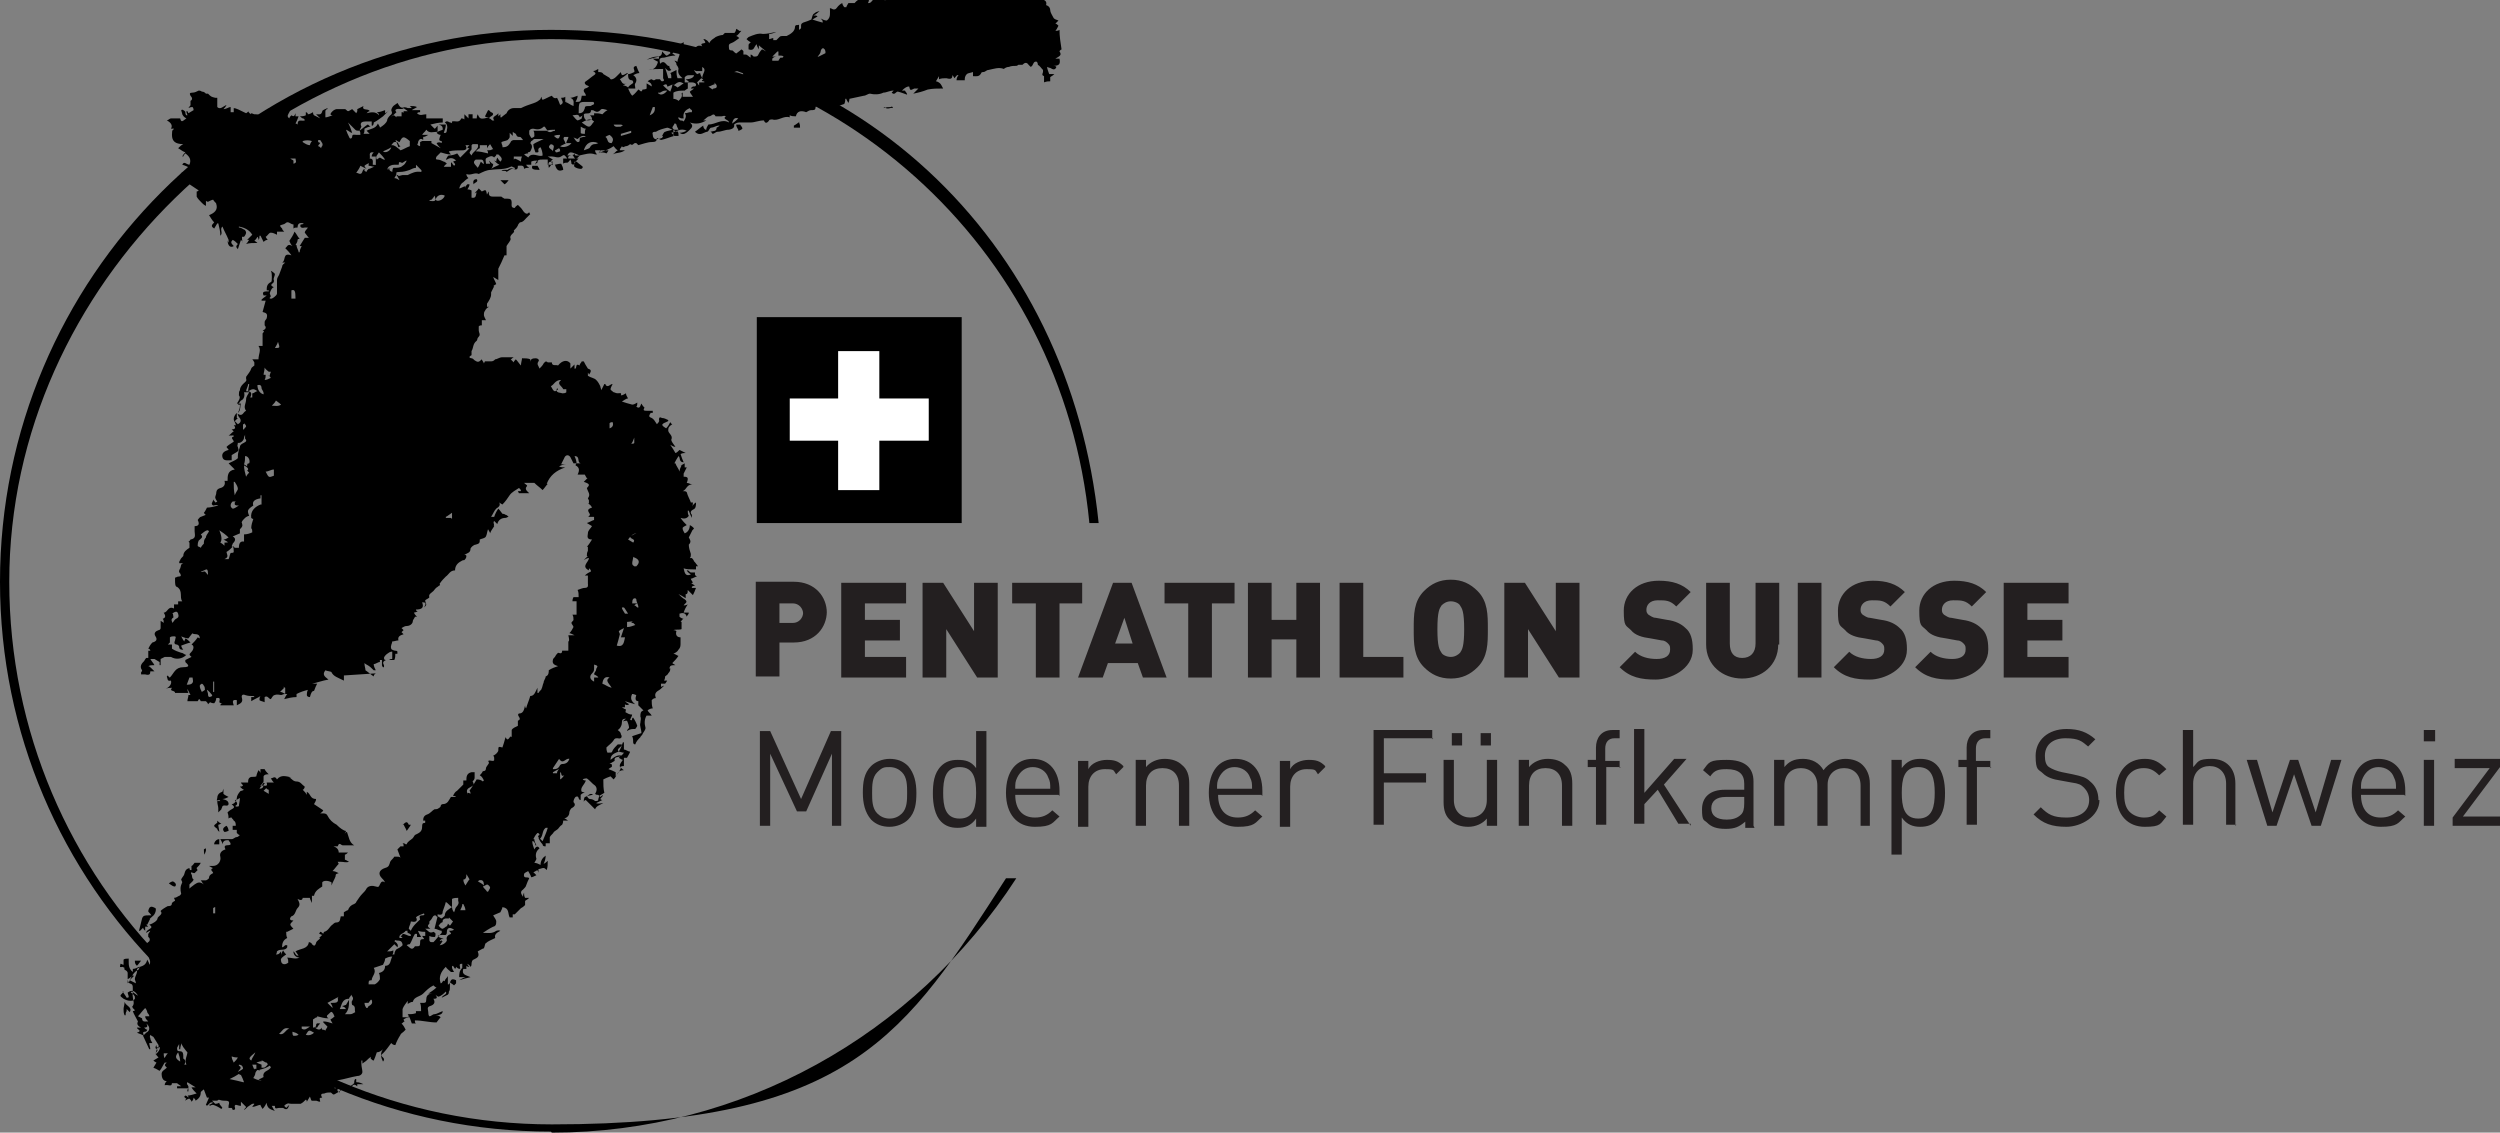 <?xml version="1.0" encoding="UTF-8"?>
<svg xmlns="http://www.w3.org/2000/svg" version="1.1" viewBox="0 0 242.8 110">
  <rect x="0" y="0" width="242.8" height="110" fill="#808080" stroke="none"/>
  <defs>
    <style>
      .cls-1 {
        fill: #231f20;
      }

      .cls-2 {
        fill: #fff;
      }
    </style>
  </defs>
  <!-- Generator: Adobe Illustrator 28.7.1, SVG Export Plug-In . SVG Version: 1.2.0 Build 142)  -->
  <g>
    <g id="Layer_1">
      <g id="Layer_1-2" data-name="Layer_1">
        <g>
          <path d="M53.5,109.9C24,109.9,0,86,0,56.5S24,2.9,53.5,2.9s50.4,20.5,53.2,47.9h-.9C103.2,23.8,80.7,3.8,53.5,3.8S.9,27.4.9,56.5s23.6,52.7,52.7,52.7,34.4-8.8,44.1-23.9h1c-9.9,15.3-26.8,24.7-45.1,24.7h0Z"/>
          <polygon points="73.5 50.8 93.4 50.8 93.4 30.8 73.5 30.8 73.5 50.8 73.5 50.8"/>
          <polygon class="cls-2" points="81.4 34.1 85.4 34.1 85.4 38.7 90.2 38.7 90.2 42.8 85.4 42.8 85.4 47.6 81.4 47.6 81.4 42.8 76.7 42.8 76.7 38.7 81.4 38.7 81.4 34.1 81.4 34.1"/>
          <path d="M33.4,65.6v.5c-.6-.3-1-.4-1.2-.8,0-.1-.4-.1-.6-.2-.4.5.1.7.3.9-.6.1-1.1.3-1.6.4h0c.2,0,.4,0,.5,0-.1.2-.2.4-.3.7-.2,0-.3.2-.4.6-.2,0-.3-.1-.3-.2,0-.1,0-.3.1-.5-.4.1-.7.2-1.1.4,0,0,0,.2,0,.3-.4,0-.8.1-1.2.2.1-.2.2-.4.3-.5h-.2c-.2,0-.3.1-.4.1s-.4-.1-.6,0c-.2,0-.3.3-.4.4-.2,0-.3-.4-.6-.2,0,.2,0,.3,0,.5-.2-.1-.4-.1-.5-.2,0-.1,0-.3.1-.4-.3.2-.6.3-.9.5v-.4h.3c0,0,0-.1-.1-.1-.3,0-.5,0-.8-.1-.2-.1-.4,0-.3.3.1.4-.1.5-.5.7v-.5c-.5-.1-.4.2-.3.5h-1.3c0-.1.1-.2.2-.2-.1,0-.2,0-.3-.1,0-.2.2-.5-.3-.4,0,.2-.1.4-.2.5-.1,0-.2,0-.4-.1l-.2.2c0-.1-.1-.2-.2-.3h-.5c-.2-.4-.2-.1-.3,0h-1c0-.2.1-.4.1-.6h.2c-.1-.2-.2-.4-.3-.6h0c0,.1,0,.2.1.4h-.3c-.2,0-.5,0-.7,0h-.3c0-.3-.6-.1-.3-.5-.2,0-.4,0-.6.1.4-.2.6-.5.5-.8-.4.1-.3-.2-.4-.4,0,0,0,0,.1-.1,0,0,.1.2.2.2.4-.4.5-1,1.3-1s.4-.3.2-.5v-.2c.2-.1.4-.2.6-.3-.2-.2-.3-.2,0-.5.2-.2.3-.6,0-.7.2-.2.4-.4.6-.7,0,0,0,0,.2.1,0-.6-.6-.3-.7-.5-.2.2-.3.4-.4.5-.2,0-.5-.1-.7-.2h0c.1.2.2.4.3.5,0-.1.1-.2.1-.3.2.1.3.2.5.4-.4.1-.6.2-.9.3,0,.1.1.3.2.4-.2,0-.4,0-.4-.3,0,0,0-.1-.2-.2-.3,0-.3-.2-.2-.4,0-.2.2-.4-.1-.4-.1,0-.3,0-.4.1,0,.1,0,.3,0,.5,0,0,0,0-.2.2h.4c0,.1,0,.3,0,.4.3.2.6.3.9.4.2,0,.3.2.5.2,0,0,0,0,0,0-.4.4-1,.5-1.5.2-.1,0-.3,0-.6,0,0,0-.2.1-.4.2v.6h-.1v-.3c-.2-.1-.3-.2-.5-.3h0c-.2,0-.3,0-.4,0,.1.2.3.4.4.6-.3,0-.4,0-.6.1.1,0,.2.1.3.2s.2.2.3.3h-.4c0,.3-.1.4-.5.3-.1,0-.3,0-.4,0v-.2c0,0,.1-.1.1-.2-.3-.4,0-.7.2-.9,0,0,.1-.2.2-.3h.2c0-.3,0-.5,0-.7,0,0,.1,0,.2,0,0-.1-.1-.2-.2-.2.1-.2.2-.4.4-.6.4-.1.5-.3.3-.6-.2-.3,0-.5.3-.6.1,0,.2-.1.2-.2v-.7c0,0,.2.1.3.2,0-.2,0-.3-.1-.4.3-.1.3-.3.1-.6.4,0,.4-.7,1-.4,0-.2,0-.3,0-.4h.4v-.3h.4c-.3-.4.1-1-.5-1.4-.2,0-.2-.4-.2-.6v-.3c.1,0,.2-.1.3-.1.3,0,.3-.1.2-.3-.2-.2-.1-.3,0-.5.1-.2,0-.4.3-.5h-.4c0-.1,0-.2.1-.3,0-.1.2-.3.3-.4,0-.4.3-.6.6-.8,0,0,0-.4,0-.5,0,0,0,0-.1-.1.1,0,.2-.2.2-.2.6-.1.4-.5.4-.8s0-.3,0-.5c.4,0,.5-.2.3-.6,0,0,.2-.3.3-.3.2-.1.3-.1.5-.2-.1,0-.2-.2-.2-.2.1-.1.2-.3.3-.5.3,0,.7-.1,1.1-.2h0c-.2-.1-.4,0-.5,0-.3-.2,0-.3,0-.6,0,.1.2.2.2.3,0,0,.1,0,.2-.1-.1-.1-.2-.3-.2-.4,0-.1.1-.3.1-.4s0-.4.4-.5.5-.4.4-.7h.3c0-.5,0-1,.7-1.1-.2-.2-.4-.4-.6-.6.4-.2.7-.3.9-.5,0,0,0-.1,0-.2,0-.3.1-.6.2-.9,0-.2.2-.3.4-.4s.3-.2.1-.4c0,0,0-.2,0-.4,0,.1-.1.2-.1.3,0,.3-.4.6-.6.5,0,.2-.1.3,0,.4,0,.2.2.3-.1.5-.2.1-.3.2-.5.3,0,.2,0,.3,0,.5-.4,0-.8.1-.9-.3s.2-.6.6-.7c0-.1-.2-.2-.2-.3.2-.2.4-.3.7-.5,0-.2-.4-.4,0-.5h0c0-.1-.1-.2-.1-.1-.1,0-.2,0-.4,0,.2-.1.3-.3.5-.4,0,0-.1-.1-.2-.2.4,0,.4-.2.2-.4h.2c0-.2-.2-.4-.2-.6s.1-.4.3-.6v.5h.1c-.1.1-.2.2-.3.3.1.1.2.2.3.3.4-.2.3-.5.1-.7-.1-.2-.2-.3,0-.5.2-.3.1-.6.2-.8h-.4c.2-.3.4-.6.2-.8,0-.2,0-.4.1-.5,0-.2.1-.4.3-.6.2-.2.4-.3.3-.5,0,0,0-.2,0-.2.2-.3.4-.5.5-.8,0-.1.2-.2.3-.3v-.3c0,0-.1-.2-.2-.3h.6c0-.5.3-.9,0-1.3h.4v-1.2c0-.1.3-.2,0-.3.3-.1.4-.3.2-.5,0,0,0-.2,0-.3,0-.2.2-.3.2-.4.1-.4,0-.5-.4-.6.1-.4.2-.7.3-1.1h-.4s0,0,0-.1c.2-.2.4-.3.5-.4h-.3c-.2-.4.1-.4.5-.4,0,0,0,0,0-.1h-.2c0-.3,0-.6.4-.8.1,0,.1-.3.1-.5s0-.4-.1-.6c.2.1.3.2.4.3,0,.2-.2.5-.1.6,0,.2,0,.2-.1.3-.3.2-.1.3.1.4-.2,0-.4.5-.4.6,0,.1.2.3,0,.4,0,0,0,.1,0,.1h.2c.2-.1.3-.2.4-.3,0,0,.1-.1.1-.2v-1.3c0-.2.1-.3.2-.5.1-.3.2-.5.3-.8,0-.2.2-.3.3-.4h-.3c.4-.2,0-1,.9-.7-.2-.3-.4-.5-.6-.7.2-.1.2-.5.7-.2-.2-.2-.2-.3-.3-.5.2-.3.4-.6.5-.9.2.2.3.5.5.7-.1,0-.2,0-.2.1,0,.2-.1.3-.2.5h.1c0,.3.2.5.2.7h.1c0-.2.1-.4.2-.6h-.2c.2-.3.3-.5.5-.8,0,0,.3,0,.4,0-.2-.2-.3-.4-.4-.5,0-.2.2-.3.3-.5,0,0-.2,0-.3,0-.4.1-.5-.1-.4-.3.1,0,.2,0,.3-.1-.4-.1-.6,0-.6.4-.2,0-.3,0-.4.1v-.4c-.3,0-.5-.4-.8-.1-.1.1-.3.1-.5.2,0,.1.1.2.2.3,0,.1.1.2.2.3h-.7c0,0,0,.2,0,.3-.2-.1-.4-.2-.6-.2s-.3.3-.5.4c0,0,.1.2.2.3-.2,0-.3.1-.4.2-.1-.2-.2-.4-.3-.6h-.1c0,.2,0,.3-.1.4,0-.1,0-.2-.1-.3-.1.2-.2.3-.3.4,0,0,.1,0,.3.2-.4,0-.8,0-1.1.1.2-.2.2-.3.3-.4h-.2c.2-.2.4-.4.5-.5-.3-.5-.8-.7-1.3-.8,0,0,0,0,0,.1.2,0,.3.1.5.2.1,0,.2.2.2.3s-.1.3-.2.4c0,0-.2,0-.2,0,0,.2,0,.4.1.6h0c0-.1-.1-.2-.2-.3-.1.3-.2.6-.3.9-.2-.2-.2-.3,0-.5-.2-.2-.3-.3-.5-.4-.2.2-.2.3.1.6-.3.2-.6,0-.6-.6,0,.2.1.2.1.3,0-.1,0-.3,0-.3-.2-.5-.4-.8-.6-1.3-.3.3.1.6-.2.9,0-.4-.1-.8-.2-1.2h-.1c-.1.2-.2.3-.3.5-.3-.2-.3-.3,0-.6-.2-.2-.3-.4-.5-.7.5-.2.9-.5.7-1.1,0-.1-.2-.2-.3-.4-.1,0-.3.1-.5.2,0,0-.1,0-.2-.1v.5c-.2-.1-.3-.2-.4-.3-.2-.2-.4-.4-.5-.6,0-.1,0-.3,0-.5,0,0,.1,0,.2-.1-.3-.2-.6-.4-.9-.6-.1-.1,0-.3,0-.5-.1,0-.5.2-.4-.3,0,0-.2-.2-.4-.3.5-.2.8,0,1.2.2-.1-.2-.1-.5-.3-.6-.2-.2-.5-.3-.8-.4.2-.4.4,0,.7,0,.2-.5,0-.8-.4-1.1,0,0-.2.2-.2.3h-.1c.1-.2.2-.3.3-.4-.3-.1-.5-.3-.7-.4.2-.2.3-.3.5-.4-.8,0-1.1-.3-1.1-.9s.1-.4.2-.6h-.3c.2-.3,0-.6-.4-.8.1,0,.3-.2.4-.2,0,0,.1,0,.2,0h.7c.1.5.3.2.6,0-.2-.1-.3-.2-.4-.4,0-.1-.1-.3-.1-.4,0,0,.1-.1.2,0,0,0,.2.1.2.2,0,.1,0,.2.1.3h.1c0-.1-.1-.2-.1-.4h.1c0,0,.1.2.1.2.2-.1.3-.2.5-.3,0,0,0-.2-.1-.3-.1,0-.2,0-.4.1.1-.2.2-.2.2-.3v-.4c.2-.1.2-.3,0-.5-.1-.2-.1-.3.2-.3.2,0,.4-.1.6-.2,0,0,.2,0,.3.1.2,0,.3.1.4.2,0,0,.1,0,.2,0,.3.3.3.3.7.4h.2v.9c.3.3.6-.1.9-.2-.1.2-.2.3-.3.4.3,0,.5-.2.7-.2v.5c0,0,.2,0,.3,0v-.4c.2,0,.6.2,1.2.5,0,0,.2-.1.2-.2,0,.1.2.2.2.3.1-.2.3,0,.4,0,.6,0,.7.1.6.7,0-.1.2-.2.2-.3,0-.1,0-.3.2-.4v.4h.9v-.4h.1c0,.2.2.3.2.4h0c0-.2,0-.4-.1-.5.2,0,.4,0,.5-.1.1,0,.2-.2.4-.3v-.4h.1c.1.1.2.2.3.3,0-.1.2-.2.2-.3h0c0,.2-.1.5-.2.7s-.3.4,0,.6c0-.1.1-.2.2-.3.3.2.3,0,.4-.2v.3h.3c-.1.3-.2.5-.3.7,0,0,.1,0,.2.1,0-.6.4-.3.7-.4,0-.1-.1-.2-.2-.2s-.2-.2-.3-.2c.2,0,.4,0,.6-.1,0,0,0-.2,0-.3.1,0,.2.1.2.2.2,0,.3-.1.5-.2,0,.1,0,.2.1.3.2.1.4.2.6.3-.2-.2-.3-.3-.4-.4.3,0,.5.1.6-.3,0-.1.3-.2.5-.3,0,0,0,0,0,.1-.1,0-.2.1-.2.2v.6c.2,0,.4-.1.7-.2-.2,0-.2-.1-.2-.1,0-.1.1-.2.2-.3s.3-.2.4-.2c.3,0,.6,0,.8,0,.1,0,.2.2.3.2s.2-.1.4-.2c0,0,.2.2.2.2s.1.1.2.2c0,0,.1-.2.1-.2v-.2c.2-.1.4-.2.6-.3-.2.5.5.2.6.5-.1,0-.2.1-.3.2.4-.1.9-.2,1.2.2h0c0-.2-.1-.2-.2-.3.3,0,.5-.1.8-.2,0,0,0,.2,0,.3.2-.1.3-.2.4-.3h0c-.2.2-.4.4-.6.6-.3.2-.5.4-.9.6,0,0,0,.2-.1.3h-.1v-.4c-.2,0-.4,0-.6,0-.3,0-.6.1-.4.5,0,0-.1.2-.2.4-.2,0-.3,0-.4-.1,0,0,0-.1,0,0-.3-.3-.5-.5-.7-.7h0c.2.4.3.7.4,1-.2,0-.3-.2-.6-.3.1.3.2.5.3.7.1.3.3.1.3,0,0-.3.2-.2.4-.2h.4c0-.2,0-.3-.1-.4.3-.2.5-.4.8-.6.1,0,.2.2.3.2-.2,0-.4.1-.6.2,0,.2,0,.4-.1.5h.6c-.1-.1-.2-.2-.3-.3.4-.2.9-.2,1.1-.7.1.2.2.3.2.4.3-.2.6-.4.7-.7,0-.2.2-.4.3-.5.3-.2.1-.4.1-.5s.1-.3.2-.4c.1-.1.3-.2.4-.3.2.3.3.6.7.4-.2.4-.7,0-.9.3,0,.1.1.2.1.2-.2.2-.3.3-.5.4,0,0,.1,0,.2-.1.1,0,.2.1.3.2,0,0,0,.1,0,.2v-.3s.1,0,.2,0h.3v-.4c.1,0,.2,0,.2.1v-.2h.4c-.1-.1-.3-.2-.4-.3,0-.1.2-.1.4,0,.1,0,.2,0,.4,0,0,0-.1-.1-.2-.2.3,0,.5,0,.7.1-.3.2-.4.2-.5.3h0c.2,0,.3,0,.5,0h.3s0,.1,0,.2c-.1,0-.2,0-.3.1.3.3.6.1.9.1v.4h1.6v.4c-.4,0-.8.1-1.2.2.2.2.3.3.4.4.1,0,.2-.2.3-.3v.6c-.4,0-.8.2-1.1-.2-.1.2-.3.3-.4.5h.6c-.2.1-.3.2-.5.2v.3c-.2-.2-.4-.1-.5.2,0,0,0,.1,0,.1q-.2.2.2.3v-.4s.2-.1.2-.1c.3,0,.6,0,.9,0,0,0,0,.2,0,.2l.9.5c-.2-.2-.3-.3-.4-.5h0c.2-.1.3-.1.5,0v-.2c-.4,0-.2-.3-.1-.6-.2,0-.3-.1-.4-.2h0c.2-.2.4-.2.6-.3,0-.2,0-.4-.4-.5h.7c0,.3-.1.5-.2.8.3.1.3-.2.3-.3.1-.3,0-.6-.2-.7.2-.2.3-.1.5,0,0,0,.2,0,.2.1v-.2c.3-.1.7.2.9-.3,0,0,.2,0,.3.1v-.5c.2.2.3.3.4.4v-.4c.2,0,.3,0,.4,0v.4h.4c0-.1,0-.2.1-.4.2.5.3.5,1.1.3-.2,0-.3,0-.4-.1.1-.2.2-.4.3-.6.2,0,.2.2.3.2.3.1.2.3,0,.4,0,0-.2.1-.2.2.1,0,.2.1.3.2h.2c-.3-.4.2-.4.4-.7v.3c0,0,.1-.1.2-.2v.3s0,0,.1,0c.2-.2.4-.3.5-.4.1-.3.4-.5.7-.5h.7v-.2h0c0,0,0,.1,0,.2.4-.2.7-.3,1-.4.3-.1.6-.2.8-.4.1,0,.1-.2.2-.3,0,.1,0,.2.1.3.3-.1.6-.3.9-.4.1.2.3.3.5.2.1.2.2.4.3.7.5-.2.1-.5.1-.7.1,0,.3,0,.4-.1v.5c.1,0,.2-.1.3-.2h0c0,0-.2.2-.3.2.3.1.5.3.8.4,0-.4.1-.6-.3-.8.2,0,.4-.1.7-.2,0,.2-.1.4-.2.6.5,0,.5,0,.6-.6.1,0,.2,0,.4,0,0-.3-.4-.4-.1-.7.1,0,.3-.1.4-.2,0,0-.1-.1-.2-.1-.2-.1-.3-.3-.1-.4.3-.2.5-.4.8-.6.3-.2,0-.3-.1-.4.2,0,.3-.1.5-.2v.3c.2,0,.4,0,.5.2.2.1.3.2.5.3.1,0,.2.3.3.2.2,0,.4-.2.5-.3s.3-.3.4-.4c0,0,0,.1.1.3.2,0,.3-.1.5-.2h.1c-.3.3-.5.4-.8.6.2.2.2.6.7.4-.1,0-.2.1-.4.2.2,0,.4.1.5.2h0c.1-.2.2-.2.3-.3,0,0,.2-.1.2-.2,0,0,0-.1-.1-.2-.4,0-.4-.3-.4-.6.2,0,.4-.1.6-.2.1-.2-.3-.5.2-.6.1.3.2.5.3.7-.2,0-.4.1-.6.2.3.2.4.5.2.8-.1.1,0,.3,0,.5h-.7c.1.2.2.5.4.7.3-.2.4-.4.6-.6.1,0,.3.4.4,0,0,0,.3,0,.4-.1v-.5c.2.1.3.2.5.3,0-.3-.2-.4-.4-.5.1-.1.3-.2.4-.2q.2.2.4,0h.4c0,0,.1.2.2.2q.3,0,.1-.3h0c0-.4,0-.6,0-.9-.5,0-1,0-1.4.1.6,0,.8-.4.9-.8-.2-.1-.4-.2-.5-.3h0c.2,0,.4,0,.6,0v-.2c-.4.1-.8.2-1.2.3h0c.4-.2.7-.3,1-.3.3,0,.5-.1.5-.5.2.2.3.3.4.4.2,0,.3-.2.4-.2-.1-.5.1-.7.8-.9.2,0,.3-.1.5-.2,0,.1,0,.2,0,.4h-.4c0,.1,0,.2-.1.3-.2-.1-.3-.2-.3-.2-.1.3-.2.5-.3.6.2.1.3.2.3.2h0c-.4,0-.7.1-1.1.2-.1,0-.3,0-.4.1s0,.3,0,.5c.5-.5.6.3.9.2,0,.2.1.3.2.4-.3.2-.4,0-.6-.2.1.3.2.6.3,1h.3c0-.2,0-.4-.1-.5.2-.1.4-.2.6-.3,0,.3,0,.5.1.8h.5c-.4-.3-.5-.6-.4-.9,0-.1-.1-.3-.2-.4,0-.1,0-.2-.2-.4.2,0,.2.1.3.1,0-.3.2-.5.2-.8,0,0,.2-.1.2-.1.3,0,.7,0,.7-.4,0,0,.2,0,.3-.1,0,.2,0,.3.1.5.2-.5.4-.8.9-.6-.3-.4.3-.2.3-.4,0,0-.1-.2-.2-.3h0c.1,0,.2,0,.3.1.1,0,.2.2.3.3,0-.1.1-.2.2-.3.1-.1.3-.2.4-.3.2-.1.5-.2.7-.2h0c0,0,.1-.1.2-.2h.9c.1,0,.2-.3.2-.4,0,0,.2.1.3.2h.2c-.2.2-.3.4-.5.5,0,0,.1,0,.3.2-.3.2-.5.4-.8.5s-.2.3-.2.5.2.2.3.2.2.2.4.3c.1-.1.3-.2.5-.4,0,0,.2.1.2.2,0,.1,0,.2,0,.3h.2c.2,0,.3.2.5.3,0-.1,0-.2,0-.3h0c.1,0,.2.1.3.2.2,0,.3,0,.4-.1.1-.2.2-.4.4-.6.1,0,.2.1.4.2h0c-.2-.2-.5-.4-.7-.6,0,.1,0,.2,0,.4-.1-.2-.2-.3-.2-.5-.3.2-.2.7-.8.5,0-.1,0-.3,0-.4,0-.2.2-.2.2-.3-.2-.1-.3-.2-.4-.3,0,0,.1-.1.2-.2.5-.2.9-.4,1.4-.3.4,0,.8-.1,1.3-.2h0c-.2.1-.5.2-.7.2,0,.2,0,.3,0,.5.1,0,.3-.1.4-.1v.2h.3c.1-.1.2-.2.3-.3s.2-.1.3-.1h.4c.2-.1.4-.2.6-.4.1-.1.2-.3.2-.4,0-.4.3-.2.4-.3,0,0,0,0,0,.1v.4c0,0,.2-.1.2-.2,0,0,0-.1,0-.2s0-.2.2-.3c.3-.1.6-.2.8-.3.1-.3.1-.5.3-.6.1-.1.3-.2.5-.2-.2.1-.3.3-.6.4.2,0,.3,0,.4.1h0c-.2.1-.3.2-.5.3.3.1.6.2,1,.3,0-.2,0-.2-.2-.4.2.1.4.2.6.2.4-.3.3-.7.3-1.2.2,0,.3.2.5.1.1,0,.2-.2.3-.3.1-.1.2-.2.4-.3,0,.1.1.3.2.4h.2c0-.1.1-.2.2-.4.2,0,.6,0,.6,0,.4-.5.9-.5,1.4-.5,0,.2,0,.3-.1.5h.4c-.1,0-.2,0-.3,0,0,0,.1,0,.2-.1.2-.2.3-.4.4-.5,0,0,0,0-.1-.1.3,0,.5-.1.7-.2,0,.1,0,.2,0,.3-.1,0-.2-.1-.3-.2,0,.3.5.6.8.5-.2-.2-.5-.3-.2-.6.1-.1.3-.1.4-.1s.2-.1.3-.1h0c.5-.1,1-.2,1.5-.2,0-.2-.2-.5.2-.5v.3c.1-.3.2-.5.6-.5,0,0,.1-.2.2-.3h.4v-.3c.2,0,.4.1.7.2,0,.1-.1.2-.1.2.2.1.3.2.5.4-.1-.3-.2-.5-.3-.7,0,0,.1-.1.2-.2h.1c.3-.3.6-.4,1,0,0,0,.2,0,.2-.1v-.2c.1-.2.2-.3.3-.5.1-.2.5-.2.9,0,0-.1,0-.2,0-.3.2,0,.3,0,.4,0v.4c.2-.4.6-.6,1-.6s.3,0,.5,0c0,0,.1,0,.2,0,.5.3,1,.1,1.4.1s.2.1.2.2c.1.1.2.2.2.3,0-.2.1-.4.2-.5,0,0,.3,0,.4,0h.7c.2.2.3.3.4.3.2,0,.5.1.4-.3,0,0,.2-.2.2-.2.1,0,.3,0,.3.2,0,.1,0,.3,0,.4h0c.2.3.4.5.6.8,0,.3.1.5.2.8h.3v.5c.5.2.3.6.5.9-.2,0-.4.1-.5.1.9,0,1.1.2,1,.6.3.1.4.3.4.5s.2.5.3.7c.1.2.3.2.5.3,0,0-.2.2-.3.3.1,0,.2.1.3.2-.1.2-.2.4-.3.5.1,0,.3,0,.4-.1,0,.6.1,1.3.2,1.9,0,0-.2.1-.2.2.3.4-.1.5-.4.7h.4c.1.5,0,.7-.6.7.1,0,.2,0,.3.1-.1.3-.3.3-.6.1,0,0-.1,0-.3-.1,0,.2.1.4.2.7h.5c-.2.2-.3.2-.4.3v.4c-.2,0-.3,0-.6.1v-.6c-.2-.1-.2-.1-.1-.4,0,0,0-.1,0-.2-.2-.2-.3-.4-.5-.5,0,0,0-.2-.1-.3-.4-.1-.3.4-.6.5,0,0-.1-.1-.2-.2-.2-.3-.4-.2-.6,0-.1,0-.3,0-.4,0,0,0-.1.1-.2.1-.2,0-.5,0-.7.1-.2,0-.4.1-.5.2-.5-.2-1,0-1.5.1-.2,0-.3.2-.5.2,0,0-.2,0-.2.1-.2.4-.5.3-.8.3,0-.1,0-.2,0-.4-.3.1-.5.1-.6.2-.2.2-.2.4-.2.6h-.8c0-.2.1-.4.2-.5h-.1c-.1,0-.2.2-.3.3,0,0-.1-.2-.2-.3,0,.4-.2.4-.6.3-.2,0-.5,0-.7.1v-.3c-.1.2-.2.3-.3.5.1,0,.3.1.4.2.1.1.2.3.3.5-.6,0-1,0-1.5.1h0c-.5.2-.9.3-1.4.4.2-.2.3-.3.5-.5-.2,0-.3,0-.4,0-.4.2-.4.2-.5-.2-.2,0-.4.1-.7.4h.3c0,.1.2.2.2.4-.3-.1-.5-.2-.9-.3-.2,0-.3.4-.6.1,0,0,.1-.1.2-.2-.4,0-.7.2-1,.2-.4.2-.9.2-1.3.1-.2,0-.4.2-.6.2-.5.1-.9.2-1.4.3,0,0,0,.2-.1.4-.1-.2-.2-.3-.2-.4h-.1c0,.1,0,.3-.1.5-.5.2-1.1.3-1.8.5,0-.1,0-.2,0-.3-.3-.2-.5,0-.7,0s-.3,0-.3.2c0,.2-.2.2-.4.2-.2,0-.3.1-.5.2-.5-.2-.9-.1-1,.4-.2,0-.4,0-.6-.1v.2c-.6-.2-1.1.4-1.7.2,0,0-.3,0-.3.1-.2.3-.4.3-.5,0-.5,0-.9.2-1.3.2h-1.1c-.2,0-.4.1-.5.2q.1.4-.5.5c-.4,0-.7.2-1.1.2-.2,0-.3.2-.5.2,0,0-.1-.2-.2-.2.3-.1.6,0,.6-.4,0,0,.2-.1.3-.2h-.1c-.2,0-.5.2-.7.2s-.2.3-.4.4c-.3,0-.7.5-1.2,0,.3-.2.5-.4.8-.6,0,.2.1.3.2.4h.1c0-.2.1-.3.2-.5.7,0,1.3-.6,2-.2,0-.3-.7-.3-.3-.6-.2-.1-.3,0-.4,0-.2,0-.4,0-.6,0-.2-.4-.4,0-.6,0-.2,0-.4.3-.6.4,0,0,.2,0,.3,0-.5.3-1,.4-1.6.2.4.3.2.5,0,.7-.5.5-.7.5-1,.3.3,0,.5-.1.7-.2-.6-.3-1,.1-1.5.2.1.1.2.2.3.3-.4.1-.8.3-1.3.4,0,0-.2-.1-.4-.2,0,.3-.1.4-.5.4s-.9.2-1.3.3c0,0-.1-.1-.2-.2h-.1c-.2,0-.2.3-.5.1,0,0-.2.2-.4.2-.1,0-.2.1-.3.1,0,0,0,0-.1-.1,0,.1-.2.2-.2.4h.5c-.4.3-.8.2-1.2.4.2-.1.3-.3.5-.4-.2-.1-.3-.3-.4-.4h0c-.4.3-.8.4-1.3.6v-.2h-.5c0,.2.1.3.2.4h-.2c-.5-.2-1,0-1.5.1-.4,0-.5.1-.5-.3,0,.1,0,.2-.2.3-.1,0-.5,0-.4.3h1c-.1.1-.2.2-.2.2h0c-.1.1-.2.3-.3.4,0,0-.1,0-.2-.1,0-.1,0-.2-.1-.4-.1.1-.2.3-.3.3s-.3,0-.4.1v-.5h.4c-.3-.4-.3-.4-.6-.2-.3.2-.6,0-.9,0-.1,0-.3,0-.4,0,.2.1.3.2.5.3-.4.2,0,.3,0,.5-.2,0-.3,0-.5,0v-.5h-.5c-.3,0-.5,0-.5.3,0,0-.1,0-.2.2,0-.2.1-.3.2-.4-.2,0-.4,0-.6.1,0,.2,0,.3,0,.3h-.5c.1.2.2.2.3.3-.2,0-.3,0-.5.1,0-.4-.3-.3-.6-.3,0,.2,0,.5-.5.3-.2,0-.4.2-.6.3,0,0,0-.1-.2-.1h-.3c.1-.1.2-.1.3-.1h.3q.4-.3.7,0c0-.1,0-.2,0-.2-.1,0-.3-.2-.4-.1-.6.3-1.3.2-1.9.3-.4,0-.8.2-1.2.4h0c-.4-.2-.8.2-1.2,0,0,.2.1.3.2.4-.2.1-.4.3-.5.4-.2.1-.3.3-.4.6.2,0,.4-.2.6-.2,0,0,0,.1,0,.2,0-.2.1-.3.2-.4h.2c0,.2-.1.3-.2.5.1,0,.2,0,.4.1,0,.2,0,.4,0,.7.5.1.4-.3.5-.5,0,0-.1,0-.2.1h0c.1-.2.3-.3.4-.5.1.1.2.2.3.3.4-.2.4-.2.5.3,0,0,.1-.2.2-.3-.1.5.2.5.5.5h.7c0,0,.1.1.3.2h.3c.3,0,.4.1.4.4,0,.2-.1.5.3.5.1-.2.2-.2.3-.3.1.1.2.2.3.3.1.1.2.3.3.4s.3.3.5,0c0,.1.1.2.1.2-.2.2-.3.3-.4.4s-.3.4-.6.4c0,0-.2.2-.2.3-.1.2-.2.3-.4.5.2.2-.5.4-.3.8,0,.2-.3.5-.4.7v.9c-.1,0-.2,0-.2,0-.2.5-.4.9-.6,1.3,0,.2,0,.5,0,.7v.4c-.2-.1-.3-.2-.5-.3.1.3.2.4.3.7,0,0-.2.1-.3.2h.1c-.1.2-.2.4-.3.6v.2c0,.3-.2.6-.4.9v.3h.2c-.2.1-.3.2-.4.4-.1.1-.1.3-.1.4s.1.3.2.5h-.4v.5c-.1,0-.2,0-.3.1v.4c0,.2.2.4,0,.6s-.1.3-.2.4c-.4.3-.3.7-.5,1h0v.4c-.4.2-.1.3,0,.3s.2.1.3.2c.3.2.4.2.7-.1,0,.1.2.3.2.4,0,0,.1-.2.1-.2.2,0,.4,0,.6,0,.2,0,.3-.1.4-.2.2,0,.4-.2.7-.2h1.1c-.2.1-.2.2-.3.2l.3.3c0-.1.1-.2.2-.3.2.2.3.4.5.6,0-.3.1-.5.1-.7.3,0,.6,0,.8.1v.3c0-.3.2-.4.5-.4s.4.2.3.3c-.2.3,0,.4.1.7.2-.2.3-.3.4-.5.1-.1.2-.3.4-.1.1,0,.3,0,.4,0,0,.4.4.2.6.3.4-.5.9-.6,1.2-.2v.5l.4-.4h0v.4c.3.1,0-.6.5-.3,0-.2.2-.3.2-.4h.2c.1.2.2.4.4.7.3.1.4.2.1.6,0,0,0-.1-.1-.2h0c0,.1,0,.3,0,.3.3.2.6.2.8.4s.3.4.4.6c0,.1.1.3.1.4.1-.2.2-.4.3-.6h.1c0,.1.1.2.2.2.2,0,.3-.2.5-.2-.1.2-.2.4-.2.5s.2.2.3.3h0c.1,0,.2.1.4.1s.4-.1.3.2c.2,0,.3-.1.5-.2,0,.2.1.3.2.5-.2,0-.4.2-.6.3.3.1.6.2,1,.3h0c.2,0,.3-.1.5-.2,0,.2,0,.3-.1.4.4.3.4-.2.5-.3.1.2.2.3.3.4-.2.3,0,.3.3.3s.3,0,.5,0v.2c0,0-.2,0-.2,0-.2.3-.2.4.1.5.2.1.3.3.5.6.1-.1.3-.3.2-.4,0-.3.1-.3.3-.2.2,0,.4.1.6.2,0,0,0,.1,0,.1s-.2.1-.2.1c-.5.2-.5.3,0,.6.2-.2.3-.4.4-.6,0,0,.1.2.2.2-.3.2-.4.3-.4.6s.5.5.3.9c0,.2.2.4.4.7-.2,0-.3-.1-.5-.2.2.3.4.6.5.8.1,0,.3-.2.4-.3.2.1.4.2.6.3-.2,0-.3,0-.5.1.1.3.2.6.3.8-.5,0-.3-.5-.5-.6-.2.3-.3.5-.4.7h.1c.1.3.3.5.4.8,0-.2.1-.4.2-.6h-.1c.1,0,.2-.1.4-.2v.4c0,0,.2,0,.2,0-.1.2-.2.4-.3.6,0,.1,0,.2,0,.3.4,0,.5.1.3.6.2,0,.5.2.7.2h0c-.7-.2-.7.5-1.1.6.2,0,.3,0,.4.1.1.4.3.7.4,1h.2c0,.1,0,.3-.1.4h0c.1-.1.2-.3.4-.4,0,.3,0,.6-.3.7-.2.1-.3.3-.1.5v.3c-.1-.2-.2-.4-.3-.7h-.1c0,.2,0,.3.1.5-.2.3-.5.3-.8.2.2.3.4.5.6.7-.2.1-.4.2-.4.3,0,.2.1.3.2.5.3-.1.5-.4.5-.8.2.1.3.2.4.3,0,.1-.2.2-.2.3-.1.2-.2.4-.3.6.1.2.3.4,0,.7h0c0,.3.1.6.2.9,0,.2,0,.3-.1.4,0,0,.1,0,.2,0,.2.2.2.3.2.3.2.2.3.4.4.5h-.2c0,.1,0,.2,0,.3h-.3c-.3,0-.6,0-.9-.1.1.5.2.8.7.6-.1-.1-.3-.2-.4-.4,0,0,0,0,.1,0,.1,0,.2.2.3.2.1,0,.2,0,.4,0v.2c0,0,0,.1.2.2-.2,0-.4.2-.6.2,0,.2.4.4,0,.5.1,0,.2,0,.4.2-.2,0-.2,0-.3.1,0,0,0,0,0,.1h.4c-.1.3-.2.5-.3.7-.1-.1-.3-.3-.5-.5,0,.2,0,.3-.1.4h-.1c0,.2,0,.3,0,.4-.3-.2-.5-.3-.7-.4h0c.2.2.4.4.6.5.4.3,0,.4-.1.6.1,0,.2,0,.4-.1-.2.3-.3.5-.4.8h.5c0,.2-.2.3-.2.4-.1-.4-.4-.4-.7-.3v.3c.1.1.3.2.4.2-.1,0-.2.2-.3.3h.1c0,.2,0,.6,0,.7-.2.1-.5,0-.8.1,0,0,.2,0,.3.1-.1.3,0,.6.4.6,0,.2,0,.4,0,.6,0,.2,0,.4-.2.6-.1.2-.3.3-.5.4.2,0,.4.2.5.2-.2.3-.4.5-.6.7,0,0,.1.1.3.2-.2,0-.4,0-.5.1,0,0-.1.2-.1.3,0,0,0-.1.1-.1h0c0,.2,0,.3-.2.5,0,.1-.2.2-.3.3h0c0,.1,0,.2-.1.4h.3c0,0-.1.2-.2.3h-.4v.3c.1,0,.2-.1.3-.1h0c-.2.2-.4.4-.6.5-.3.2-.3.4-.2.7-.2,0-.3.1-.4.2,0,.3,0,.5.1.8-.2,0-.4.1-.5.2.1.2.3.3.4.5h-.5q-.3.5-.1,1.2c0,.2-.2.4-.3.6,0,.1-.2.2-.2.3-.2.2-.4.4-.5.7,0,0-.2,0-.2-.2,0-.2,0-.4-.1-.6.3-.1.6-.2.9-.3,0-.4-.2-.7-.1-1,0-.2.1-.4,0-.6,0-.3,0-.5.3-.6,0,0,0,0,0,0-.2-.2-.4-.4-.5-.5,0-.1,0-.3,0-.4q-.4,0-.2-.6c-.1,0-.2-.1-.4-.1-.2.4-.1.7.3,1-.4-.1-.7-.2-1-.3h0c.2.2.3.2.4.3h0c-.1.1-.3.1-.4,0,0,.1,0,.2,0,.3h-.3c.2.1.3.2.4.2,0,.1-.1.3,0,.3.2.1.3.2.6.2,0,.1-.1.3-.2.5.3.2.1-.2.3-.2.2.3.3.5.4.8,0,0-.1.2-.2.3h0c-.3,0-.5,0-.8.2,0-.1.1-.2.2-.3,0-.2-.1-.5-.2-.7-.2,0-.3,0-.4.1h0c.1-.2.2-.2.3-.3-.3,0-.4.1-.4.4s-.2.6-.4.7c.1.1.3.2.3.4.2.3,0,.5-.3.4-.2,0-.3,0-.4.2-.2.3-.4.4-.7.7,0,.1,0,.3.1.5.5,0,.4,0,.5-.2s.3-.4.5-.6h.4c0,.3-.6.4-.3.7-.6.2-.8.4-.8.8.5-.4.8-.5,1.1-.4-.3.2-.8,0-.7.5-.2.1-.3.2-.5.3h.2c0,.1.1.2,0,.3,0,0-.2.1-.3.2.3.1.5.2.7.3v.4c.2-.3.4-.5.5-.8-.2-.2-.1-.4.2-.8-.1,0-.2-.1-.4-.2.2-.2.4-.3.5-.5-.2,0-.4-.1-.5-.1.2-.3.3-.6.4-.9h.1v.7c.2,0,.4.2.6.2,0,.1-.2.4-.3.6h-.3c0,.3,0,.5,0,.8-.1,0-.2,0-.4.1.2.1.2.2.4.3-.7,0-.6.5-1,.9,0,0-.2-.2-.3-.3-.3.1-.5.2-.7.3,0,.5,0,.9.1,1.3-.2.1-.3.2-.5.3,0,0,0,0,.1.1,0,0,.2-.1.2-.2.2.2-.5.4,0,.5-.2.1-.4.2-.6.3h0c.2.1.5,0,.7,0-.4.2-.7.3-.8.6-.3-.3-.6-.6-.9-.9-.1,0-.2.1-.2.2,0-.2,0-.3.1-.5.3,0,.5-.5.8-.2-.2,0-.4.1-.6.1.1.2.2.3.3.3.2,0,.4.1.5.2.1,0,.3,0,.3-.1,0-.2.2-.4,0-.5-.1,0-.2,0-.3-.1.2-.3.2-.6,0-.8-.3-.2-.5-.5-.8-.7,0,0-.3,0-.4.1h0c.1.1.2.1.3.1-.1.4-.6.7-.4,1.1,0,0,.1,0,.3.1-.2,0-.3.1-.4.2v.5c-.3,0-.1-.5-.5-.3-.1.1-.2.3-.2.5.2.2.2.4-.2.6-.1.1-.2.3-.2.4,0,.3-.2.5-.5.6.2,0,.3.2.4.2-.2,0-.3,0-.5,0,0,.1,0,.2-.1.4h0c-.2.1-.3.3-.4.4-.1.1-.3.2-.4.3-.1.2-.3.3-.4.5v.6h-.4v.3c-.1,0-.3,0-.3-.2-.2-.2-.3-.4-.4-.6,0,0,0,0,.1,0,0,0,.2.2.3.3.2-.5.4-.9.5-1.3,0,0-.1,0-.2,0-.4.3-.2.8-.6,1.1,0-.1-.3-.3,0-.4,0,0,0-.2-.2-.2-.2.2-.3.4-.4.6h.1c0,.2.1.4.2.6h-.1c0-.2-.1-.3-.2-.4h-.1c0,.3.1.5.2.8.2-.4.4-.3.5-.1-.4.3-.4.7-.3,1,0,.1-.1.2-.2.4.2,0,.4.1.6.2,0-.4.2-.7.5-.9,0,.3-.1.6-.2.8.2-.1.3-.2.4-.3,0,.4,0,.6-.1.9-.1-.1-.2-.2-.3-.2-.2,0-.3.1-.5.1v.4c0-.2-.1-.2-.1-.3-.2.1-.3.2-.4.2.1.1.2.2.3.3-.2.1-.4.2-.5.2-.1-.3-.2-.4-.3-.6-.2.1-.4.2-.4.3-.1.5.4.2.5.4-.1.2-.2.4-.3.7,0,.1-.2.3-.3.4-.3.2-.2.4,0,.7,0-.1,0-.2.1-.4,0,.2,0,.3.1.5h.4c-.2.2-.3.2-.4.3,0,.1,0,.3,0,.4-.1.1-.2.2-.4.3-.2.2-.4.4-.6.6h-.2v.3h-.3c-.2-.4,0-.9-.7-1,0,.1-.1.3-.2.5-.2.1-.5.2-.7.3.1.2.3.4.3.6,0,.1,0,.3-.1.4,0,0-.1.1-.2.1-.4.2-.7.4-1,.6.5,0,.9.1,1.3-.2.1,0,.2-.1.4,0-.4.2-.6.4-.5.7-.4.2-.7.3-.9.5-.1,0-.1.3-.2.5-.1,0-.4.2-.6.3.2.5,0,.6-.4.8-.1,0-.2.2-.2.4,0,.1,0,.2-.1.3-.1-.2-.2-.2-.3-.3h0c0,.1.1.2.2.3-.1,0-.2,0-.3-.1v.3h-.3c-.2.6.3.6.7.8-.4.1-.8.2-1.1.3h0c.2-.1.3-.2.6-.3-.3,0-.4,0-.6,0,0-.3,0-.6.3-.9,0,0,0-.3,0-.4-.4,0-.2.2-.2.5-.2,0-.3-.1-.4-.2,0,0,0,.1-.1.2l-.2-.3s-.1,0-.1.1c0,.2.1.3.2.5h-.3c-.2-.2-.4-.3-.5-.5-.5.5-.7,1-.5,1.6.2,0,.2-.4.4-.2,0-.2.2-.3.3-.5v.8h.1c.2-.2.1-.7.7-.4v.3l-.2.2c-.1-.1-.3-.2-.4-.3h0c0,.1,0,.3,0,.5,0,.1,0,.3-.1.4,0,.1,0,.2-.1.3-.2.1-.4.2-.6.3.1-.3.6-.3.4-.6-.2.2-.4.4-.7.5,0,0-.1,0-.3-.2.3.4,0,.4-.2.4h0q.3.5-.3.7c-.4.1-.2.4-.2.6,0,.1,0,.3.1.4.2,0,.3-.2.5-.2.2,0,.5-.2.8-.3,0,.3-.3.4-.7.4.3,0,.4.1.5.2-.2.2-.3.4-.4.5-.7,0-1.4-.2-2.1-.2,0,.2,0,.2.1.3h-.4c-.1-.3-.2-.6-.4-.9.3,0,.5,0,.8-.1v-.2h.5c0-.3,0-.6-.1-.8h.2c.3,0,.4,0,.4-.3s.1-.6.6-.6h-.4c.3-.2.6-.4.8-.6-.1,0-.2-.1-.3-.2-.4.2-.7.5-1,.8-.3.3-.9.3-1,.8-.2,0-.3.1-.5.2,0-.1,0-.2,0-.3-.2.3-.4.5-.5.8v.8h.3c.1,0,.2,0,.3-.1,0,0,0,.1,0,.1-.2,0-.3.1-.5.2,0,0,0,.1.1.2-.1,0-.2.2-.3.2.2.2.3.4.4.6l-.2.2c-.1.1-.3.2-.3.3-.2.3-.4.7-.5,1-.2,0-.3-.1-.4-.2-.3.4-.5.7-.8,1h0c-.3.2-.1.3,0,.4q.2.2,0,.4c-.2-.4-.3-.8,0-1.2-.2.2-.4.3-.6.3-.1.3-.2.6-.3.8-.1,0-.2-.1-.3-.2,0,0,0-.2.1-.2h0c-.2.1-.4.3-.5.4h0c-.1.1-.3.2-.4.3,0,0,0-.2,0-.3h-.1v.3c0,.3.1.6.1.8s-.2.4-.5.4c-.6.1-1.2.3-1.8.4-.2,0-.2.1-.2.2-.1.2-.2.4-.2.6.2,0,.3-.1.5-.2-.3.3-.3.5,0,.6,0-.4.3-.4.6-.5.3,0,.6-.2.8-.4,0-.1,0-.3.1-.4h.1c0,.1,0,.3,0,.3.3,0,.5.1.7.2h0c-.2,0-.4,0-.6,0v.2c-.2-.2-.4-.2-.5,0-.1.1-.3,0-.5.1,0,0-.1,0-.2,0-.3.2-.5.4-.7.5-.2.1-.3.2-.4.2-.1,0-.2-.2-.3-.2-.2,0-.4,0-.6.1-.3,0-.4.1-.2.4-.4,0-.2.2-.2.4-.2,0-.3-.1-.4-.1s-.3,0-.4,0c-.1,0-.1-.2-.2-.4-.1.2-.2.3-.3.5,0,0,0-.2-.1-.2-.2.2-.3.3-.5.4h0c-.3,0-.6,0-.9,0s-.3-.1-.4,0c-.1,0-.2.1-.3.2,0,0,.1.1.2.2.1-.1.2-.2.3-.3-.1.3-.2.6-.6.3h-.4c-.2,0-.4.2-.4-.2h-.3c.1.2.2.4.3.5-.3-.1-.5-.2-.6-.3-.1-.1-.2-.3-.2-.5-.1.2-.2.4-.4.6-.1-.2-.2-.3-.2-.4-.2,0-.5.2-.8.2.1-.2.2-.2.2-.3-.1,0-.1-.1-.5.2-.2.1-.3.3-.5.4,0-.1.2-.2.2-.3-.2-.2-.4-.4-.5-.5,0,.1,0,.2,0,.4-.2,0-.4-.1-.5-.1-.3.1.2.5-.3.5,0,0,0-.1-.1-.2h-.3v-.2c.1-.4.1-.5-.4-.5s-.5-.2-.7,0c0,0-.3,0-.5,0,.1.1.2.2.3.3.1,0,.2,0,.4-.1,0,.2.2.3.3.5,0,0,0,0-.1.1-.3-.2-.5-.3-.8-.4,0,0-.2,0-.3.1,0,0,0,0-.1-.1.1,0,.2-.1.4-.2-.4-.2-.5.5-.7.2.1-.2.2-.5.3-.7h-.2c-.1-.3-.2-.5-.3-.8-.1.1-.3.2-.3.3,0,.4-.2.6-.5.8,0-.1-.1-.2-.2-.3,0,.2-.1.3-.2.4,0-.1-.1-.2-.2-.3-.1,0-.3.1-.4.2h0c0,0,0-.1.1-.2,0,0-.2-.1-.2-.2,0,0,0,0,.1-.1.1,0,.2.1.3.2,0-.1,0-.2-.1-.2.3,0,.5-.1.9-.2-.2-.2-.4-.4-.5-.6h.4c-.3-.2-.5-.3-.8-.5-.1.2,0,.2.1.4,0,.1,0,.3,0,.5h-.1c0-.1,0-.2.1-.3-.4,0-.7,0-1.1,0v-.2h.4c-.1-.1-.3-.2-.4-.3-.2,0-.3,0-.5,0,0,.4-.4.1-.7.2,0-.2.1-.3.2-.4-.4,0-.5-.4-.5-.7s.3-.4.5-.6c0-.1-.4-.2,0-.5h-.2c-.2.3-.3.6-.5.8-.2-.1-.3-.2-.6-.3.1-.2.2-.3.3-.5,0,0-.2-.1-.3-.2.2-.1.3-.2.5-.3-.1-.1-.2-.2-.3-.4.1-.2.4-.3,0-.5,0,0,0-.2.1-.3,0,.1,0,.2.1.3h.1c0-.1,0-.2,0-.3-.2-.3-.3-.5-.5-.8,0,0-.2-.1-.3-.2,0,.1-.1.2,0,.3,0,.2.1.3.2.5h-.3c0,.2.1.4.1.6h-.1c-.2-.4-.4-.9-.6-1.3.1-.1.2-.2.3-.3.4-.2.4-.6,0-.9.3.4-.1.4-.2.4.1.1.2.2.3.2,0,.1-.1.2-.2.2-.3,0-.2.2-.1.4-.2-.1-.4-.2-.7-.3.6-.2,0-.3,0-.5h.4c-.4-.2-.4-.4-.3-.6-.2-.4-.4-.7-.5-1,0,0,.2,0,.2-.1,0,0-.1-.1-.2-.2,0,0-.1-.2,0-.2.2-.3,0-.6,0-.9s-.1-.1,0-.2c0-.2,0-.4,0-.6,0-.3,0-.4-.3-.5-.1,0-.2-.3-.2-.4,0,0,.2-.1.3-.2,0,0,.2-.1.2-.2,0,0,0,0,.1.1-.1.1-.2.2-.4.4.2.1.4.2.6.3,0-.2-.1-.3-.1-.4,0-.3.3-.6.2-1,0,0,.2-.1.3-.2.3-.1.6-.2.7-.7.1.2.2.3.2.5.3-.4-.3-.8,0-1.2,0,.2,0,.3.1.4.1,0,.2-.1.5-.3-.3-.1-.6-.2-.9-.3.1-.1.2-.2.2-.2q-.4-.3,0-.6c.2-.1.2-.4,0-.5,0,0,0-.2,0-.3,0,0,.1-.1.2-.3-.1,0-.2.1-.4.2,0-.4.9-.4.3-.8.4-.1.8-.4.8-.6s.6-.4.3-.7c0-.1.5-.4.7-.5.2,0,.4,0,.4-.3,0,0,.2-.2.3-.2,0,0,0-.1-.1-.3.2,0,.3-.1.5-.2.1,0,.2-.2.2-.2-.1-.4-.1-.7.1-1.1,0-.1-.1-.2-.1-.3.1-.2.3-.4.3-.5.1-.4.2-.5.5-.6,0,0,0,.2.1.2h.1c0-.1,0-.3,0-.4.1,0,.2-.2.3-.3h.6c-.1.2-.2.3-.4.5,0,0,0,.1.1.2-.1.1-.2.2-.3.3,0,0-.2,0-.3-.1,0,0-.1.2,0,.2.1.2,0,.4.2.5,0,0,0,.1-.1.2-.1.1-.2.2-.3.3v.4c.2-.2.4-.3.5-.4.3-.2.5-.3.9,0-.2-.2-.2-.3-.3-.4h.5c.1,0,.3-.2.3-.2,0-.3.2-.4.4-.5,0-.2-.4-.3,0-.5-.1,0-.2-.1-.4-.2h.4c.5,0,.8-.5.7-.9-.1-.3.1-.6.5-.7-.3-.6.4-.3.5-.5,0-.2-.1-.2-.2-.4-.3,0-.5,0-.6.4,0-.2-.1-.3-.2-.5h-.1v.5h-.5c0-.2.2-.5.5-.5s.8,0,1.2,0c.2,0,.3-.2.5-.2.1,0,.2-.1.3-.2-.1,0-.2-.1-.3-.2v-.3h-.4v-.4h.3c0-.2,0-.4-.2-.5,0-.1-.2-.2-.2-.3-.1,0-.2,0-.3.1,0-.2,0-.3-.1-.6,0,0,.2-.2.4-.3.4-.2.2-.3,0-.5.3,0,.5-.4.5-.6s.2-.5.3-.6c0-.1.3-.1.4-.2-.1,0-.3-.2-.4-.3.1,0,.2,0,.3-.1,0-.1-.2-.2-.2-.3h.7c0-.2,0-.4.2-.5.1-.1.4,0,.6-.1,0-.1.1-.4.2-.6.1.1.2.2.2.3,0-.2,0-.3,0-.4h.4c.1.2.2.3.4.5-.2,0-.4,0-.5.2,0,.1,0,.3,0,.5-.1.2-.2.3-.3.4,0,0,0,0,.1.1,0-.3.7.2.5-.4h.7c-.2-.2-.2-.3-.3-.4.2,0,.4-.3.6.1.4-.5.9-.3,1.4-.2h-.3c.3,0,.4.4.8.4s.5.3.8.5c0,.1-.1.3-.2.3.2.2.3.3.4.5,0-.1,0-.2,0-.3.4.2.3.7.9.7,0,.2-.1.3-.2.5.3.2.6.4.9.6-.1.2-.2.2-.3.3.1,0,.2,0,.3,0,.1,0,.3,0,.4.2.2.4.5.7.9.9,0,0,0,0,.1.1.2.2.6.5.8.5,0,0,0,.2-.2.3.2-.1.2-.2.3-.2.2.5.2,1,.7,1.3h-1.1c0,0-.1,0-.2-.1-.2-.1-.2,0-.3.2-.1,0-.3,0-.4,0,.3.1.5.3.5.6.3,0,.6,0,.9,0h0c-.1.1-.2.2-.3.2v.5c.1,0,.2.1.4.2h0c-.3.1-.5,0-.8,0h-.3c0,0,.1.2.1.2-.2.2-.4.5-.6.7.2,0,.4.1.6.2-.3.1-.3.1-.3.3-.1.3-.3.6-.4.9v-.3c-.3-.2-.8-.2-.9,0v.4c-.3.2-.7.4-.8.9h-.2v.7h0c-.1-.2-.2-.4-.2-.5h-.7c0,0,0,.4-.5.1.2.4.3.6,0,.9-.2.2-.2.7-.6.8,0,0-.4.4.2.4-.2.2-.3.3-.3.4,0,.1.2.3.3.4-.2.1-.4.2-.6.3,0,0,0,0-.1,0,0,.2,0,.4.1.6-.4.2-.5.5-.5.9.1,0,.2-.1.3-.2h.2c0,0,0,.1,0,.2-.2.4-.7.1-1,.4,0,0,0,.2-.1.3.2,0,.3,0,.5-.3v.2c0,0,0,.1,0,.2,0-.2.1-.3.2-.5.1.2.2.3.3.4-.3.2-.6.4-.5.6,0,.3.3.5.7.2,0-.2,0-.3-.1-.5.4,0,.8.2,1.2,0-.4,0-.6-.3-.6-.6.2.1.2.5.5.4-.1-.1-.2-.3-.3-.4.5-.3,1.2-.2,1.3-.9.1,0,.3.1.3.2.2.2.3.2.4-.1,0-.2.3-.3.4-.5,0,0,0,0-.1,0,.1-.1.2-.2.3-.3-.1,0-.2-.1-.3-.1,0,0,.1-.2.1-.2.1,0,.2.1.3.2,0,0,0-.1.1-.2.4-.1.5-.5.8-.7,0,0,.2-.2.3-.2.5,0,.4-.3.5-.6h.3c0-.2,0-.3,0-.4.2-.1.3-.2.4-.2.1-.3.3-.5.6-.6,0,0,.2-.1.2-.2.2-.3.4-.6.6-.8.2-.2.3-.3.4-.5.2-.3.6-.3.9-.2s.3,0,.4-.2c.1-.2.2-.4.5-.2-.1-.2-.2-.3-.3-.4-.4-.4-.3-.8.3-1,.4-.1.4-.3.5-.6.1-.2.3-.3.4-.5h.2c.2,0,.3,0,.4.1-.1-.3-.2-.5-.3-.8.1-.1.2-.2.3-.3,0,0,.2,0,.3,0,0-.2,0-.2-.1-.3.1,0,.2,0,.3.1,0,0,0,0,.1,0,.1-.3.4-.4.6-.6l.2-.3c.4-.2.7-.3.7-.8s.2-.3.3-.4v-.2h-.2c0-.3.1-.5.4-.6.3-.1.5-.4.7-.5.1,0,.3,0,.4-.1,0,0,.2-.1.2-.2s.1-.2.2-.2c.5,0,.6-.4.8-.7.2,0,.3,0,.5,0h0c-.1-.1-.2-.1-.3-.1.1-.2.2-.4.4-.5.2-.2.4-.4.6-.6,0-.1,0-.3,0-.4,0,0,.2,0,.3,0,0-.3,0-.7.5-.8h.3c0,0,0,.2,0,.2v.3c0,.1,0,.2-.2.4.2.3.1.4-.3.6-.4.2-.2.5-.2.7,0,0,0-.2,0-.2,0,0,.2,0,.3.1,0-.1,0-.2-.1-.3h0c.3-.4.5-.8.7-1.1.3,0,.5.1.6.2,0,0,0,0,.1-.1-.1-.2-.2-.4-.4-.5.1-.1.2-.2.3-.4.3,0,.3-.2.3-.3s.2-.3.3-.5c-.3-.5.5,0,.5-.3s0-.3-.1-.4c0,0,.2-.1.3-.2,0,0,.2-.2.2-.3,0-.4,0-.4.4-.3h0c.1-.3.2-.6.3-1,.3.6.4-.3.6,0,0-.2,0-.5,0-.7.1-.2.4-.3.6-.4,0-.1,0-.3,0-.5.5-.2-.2-.5.1-.7.4,0,.5-.3.6-.8,0,.1,0,.2.1.3.1-.4.3-.8.4-1.2.4,0,.5-.4.7-.8v.5h.1c.1-.2.3-.3.3-.4.1-.2.1-.4.2-.6,0-.2.2-.4.2-.6h0c.3-.1.3-.4.3-.6.3-.2.6-.3.9-.4-.3-.1-.6-.2-.5-.6,0-.1.1-.2.2-.3.1-.2.2-.3.3-.4.1,0,.4.2.4-.2h.6v-.9c.1,0,.1-.2,0-.6h.6c-.2-.1-.4-.2-.5-.2.2-.2.3-.4.4-.6h0c0-.1-.2-.3-.2-.4s.2-.2.2-.3c0-.2,0-.3-.1-.5h.4c0-.4,0-.8,0-1.3h-.4c0-.1,0-.2.1-.4h.5c0-.3,0-.5-.1-.7.3-.1.5-.2.7-.2.4,0,.3-.3.3-.4v-.8h-.3c.2-.2.4-.3.6-.4,0,0,0-.2-.2-.3v.2c-.8-.4,0-.8,0-1.2-.2,0-.3.1-.5.2l.4-.4h-.1c0-.2,0-.3.1-.5v-.4h-.1c.2-.2.3-.4.5-.7-.6,0-.4-.4-.4-.6,0-.3.3-.5.4-.7-.2-.1-.3-.2-.5-.3.3-.1.4-.2.7-.3v-.3h-.6c.1,0,.2-.2.2-.2,0-.2-.5-.5.2-.7-.1-.2-.2-.3-.4-.4h.1v-.3c0,0-.1-.2-.1-.2.3-.4,0-.6-.1-1,.3-.3.3-.4-.3-.6l.3-.3h.1c-.1,0-.2-.2-.3-.4h-.7c.2-.4.2-.7-.2-.9,0,0,0-.1.1-.2h.4c-.4-.1,0-.7-.6-.7.1.2.2.5.2.7-.1,0-.3,0-.3,0-.1-.2-.2-.4-.3-.6-.2-.3-.5-.2-.6.1-.1.2-.2.4-.3.6.2,0,.3,0,.5,0-.3,0-.5.1-.7.2h0c.2.1.4.1.6.1-.9.3-1.5.8-1.8,1.6h.1c-.2.2-.3.4-.5.6-.3-.3-.5-.4-.8-.7-.3,0-.6,0-1,0,.2.2.3.2.3.3-.3.3,0,.5.2.7h-1c0,0,0,0-.1-.2.2,0,.2,0,.3,0,0-.2-.2-.3-.2-.3-.3.2-.7.4-.9.7-.2.3-.4.6-.7.9,0,0-.2-.1-.3-.2.1.3,0,.4-.3.6-.2.2-.3.5-.5.8.2,0,.3,0,.3,0,.1-.3.2-.5.4-.8.2.2.3.4.4.5,0,0,.2,0,.3.1.1,0,.2.1.3.2-.1,0-.2.1-.3.1-.4,0-.7.2-.8.6l-.3-.3c-.2.2.2.5-.2.4.1,0,.2,0,.2.1-.1.2-.3.4-.4.7,0-.1-.1-.2-.2-.4-.1.3-.1.5-.2.7-.1.2-.4.2-.6.3,0,.3,0,.4-.4.5-.2,0-.5.3-.5.4,0,.4-.3.4-.6.6.1,0,.2,0,.2.1,0,.2-.1.3-.2.4,0,0-.2,0-.3.1-.4.2-.6.5-.6.9-.5,0-.6.4-.9.6-.2.2-.4.4-.6.7.1.2,0,.1-.2.3-.2.1-.3.3-.4.4-.2.2-.5.3-.4.6,0,.1-.3.2-.4.3,0,.2.1.3.1.4s-.1.2-.2.3c.2-.4.2-.5-.2-.5.2.5,0,.7-.6.7,0,.1.1.2.2.2-.1,0-.3.1-.4.1.1.2.2.3.3.4h-.2c0,.1-.2.3-.2.4,0,.3-.3.5-.6.5-.2,0-.3.1-.5.2,0,0,.1.1.2.2,0,0-.1.1-.2.2l.2.2c-.3.1-.6.2-.5.6-.2,0-.4.1-.6.1h0c0,.2-.2.4-.1.7,0,.1.3.2.4.2,0,0,.2,0,.2.1s0,.1,0,.2c0,0-.1,0-.2,0,0,.2,0,.4-.1.6h-.5c.1-.1.2-.1.3-.1v-.6c0-.2,0-.1-.1-.1-.2,0-.7.4-.7.6s.1.2.2.2c-.2.1-.4.2-.2.5v.2h-.1c0,0-.1-.1-.1-.2v-.5h-.2c0,.1,0,.2,0,.2-.2,0-.4.2-.6.2,0,.2.1.4.2.6h-.2c-.2-.2-.4-.4-.6-.5,0,0-.2-.1-.3-.2,0,.3.1.5.1.7h0s0-.1,0,0c.3.2.5.4.8.6,0-.2.1-.2.2-.3M65.4,8.2c-.2,0-.4.2-.6.2,0-.2-.1-.3-.4-.1.2.2.4.4.7.6.1-.3.2-.5.2-.7.2.1.4.2.5.3.2-.1.4-.3.6-.4-.4-.2-.5-.2-1,.2M42.3,88.9c-.1,0-.2,0-.3.2s-.2.3-.3.4v.2c-.2.2-.2.3.1.5h-.5c.3.2.4.5.8.3,0,0,.2.1.2.2,0,.1,0,.3-.1.3-.2,0-.3,0-.5-.1v.4c0,0,0,.2.2.2h.2c.3-.3.5-.6.8-.9,0,0,0-.2,0-.2-.2,0-.5-.2-.7-.2.1-.4.2-.8.3-1.2.1,0,.3.2.4.2.1-.1.3-.2.3-.3,0-.4.4-.6.7-.8,0,.2.1.4.2.5.1-.2.1-.4.2-.5.2-.2.3-.4.2-.6,0-.1,0-.2,0-.3-.2,0-.4,0-.6.1,0,.2,0,.5,0,.8-.3-.2-.4-.4-.6-.5-.1.4-.2.6-.3.9,0,.3-.1.4-.5.3v.3M66.9,7.9c0,0-.2-.1-.3-.2.5,0,.8-.2.8-.4-.2,0-.3,0-.5,0s-.3.1-.4.2c0,.1,0,.3,0,.5h.3v.6s-.2.1-.3.2h0c-.4,0-.8,0-1.1.2v.6c.2,0,.4.1.5.2.2-.2.4-.4.3-.7,0,0,0-.1.1-.1h0v.4h1c-.2-.3-.3-.4-.3-.5.1-.1.3-.2.4-.3h0c-.1,0-.2,0-.3,0,0-.1.2-.2.2-.2.2,0,.3,0,.3-.2,0-.1-.2-.2-.4-.2h-.4M22.8,53.2c.1,0,.3,0,.4,0q0-.7.5-.6c0-.3,0-.5,0-.7.3,0,.6-.1.8-.2,0-.2,0-.3-.1-.4,0-.3.1-.6.2-.9,0,0-.1,0-.2-.1-.1-.7.4-1.1.9-1.3h0c0,0,0,0,.1,0v-.9h-.1v.3c-.7.1-.8.4-.7.7-.6.4-.6.5-.4,1-.1,0-.3.1-.4.2-.2.2-.4.4-.3.5.1.3,0,.4-.2.6,0,.1,0,.3,0,.4-.2.1-.5.2-.7.3.4.2.2.5,0,.7,0,.1-.2.3,0,.3-.2.2-.4.4-.6.5,0,.2.3.5-.2.7h.4c.1-.2.1-.4.2-.6.1,0,.3,0,.3-.1,0-.2,0-.4-.1-.6M43.3,15.5h0c.1-.2.2-.4.3-.4.3,0,.6-.1.8-.2h0c.1.1.2.3.3.4.1-.1.2-.2.3-.3.2-.2.4-.4.6-.6-.4,0-.1-.2,0-.3h-.4c.2.3.1.5-.3.5s-.9,0-1.3.1c0,0,0,.1.2.3-.4,0-.6-.1-1-.2-.1.1-.3.3-.4.4-.1.2-.1.3.1.3.2,0,.4.1.6.2.1,0,.2.1.3.2,0,0-.2.1-.3.3h.7v-.4s0,0,.1,0c0,.1.1.2.2.3,0,0,0,0,.1-.1,0-.1-.1-.2-.2-.3,0,0,.2-.1.3-.1-.3-.3-.6-.3-.9-.1M35.8,95.6c.2,0,.5,0,.6,0,.2-.1.4-.3.5-.5,0-.2,0-.4-.1-.6.4-.1.6-.3.6-.7.6,0,.5-.6.7-.9-.3,0-.5.1-.7.2,0,.2-.1.4-.2.6-.3.1-.6.2-.9.3.3.5-.2.8-.2,1.2-.3,0-.3.1-.3.3M31.3,100c.1,0,.2,0,.3.1,0-.1.2-.3.2-.4-.2-.2-.3-.3-.4-.4,0,0,0,0,0-.1.3,0,.6.1.9.2-.1-.2-.2-.3-.2-.4.2-.1.3-.2.4-.3,0,0-.1-.1-.1-.2-.2-.3-.2-.3-.5,0h0q-.3.2,0,.4h0c-.4,0-.7-.1-1.1-.2,0,0,0,0,0,.1-.2,0-.3.2-.4.2v.8c.2,0,.3-.1.3-.2,0-.3.2-.2.4-.2-.1.1-.2.2-.3.4.2,0,.3,0,.4,0h-.6c.3.3.6.2.6,0M13.6,90.4h0c.1-.1.2-.2.3-.3,0,.1.1.2.2.3,0-.2,0-.3,0-.4h.3s-.1-.1-.2-.2h.1c.1-.2.2-.4.3-.6,0,0,0,0-.1,0,.1,0,.2-.1.3-.2.3-.2.4-.7.3-.8-.2-.1-.4-.2-.5-.1-.1,0-.2.3-.2.4s.2.2.3.4h-.3c-.3,0-.5,0-.6.3-.1.4-.2.8-.3,1.2M33.6,98h0c-.1-.2-.2-.2-.4-.3.2,0,.3-.1.4-.1h0c.1-.2.2-.3.3-.5,0,.5,0,1-.4,1.4h.5c.2,0,.3-.1.5-.2-.1-.2.1-.6-.3-.7,0,0-.1-.3,0-.4.2-.3,0-.4-.1-.6,0,.1-.1.2-.1.2s-.1.1-.1.2c-.7,0-.7.6-.9,1h.8M51.1,14.6c0,.1.2.2.2.3-.1,0-.2,0-.4.1.1.1.3.2.4.3.4-.6,1,0,1.4-.2,0-.3-.1-.6-.2-.8q-.3.1-.2.4s0,.1-.1.1c0,0-.2,0-.2,0-.1-.3-.2-.5-.2-.8.3-.2.6-.3,1-.5h-.9c-.1,0-.2.2-.3.2,0,0-.1.2-.1.2.2.2.2.4.1.6-.1.3-.2.3-.5.3M12.9,94.4c-.4-.3-.4-.7-.4-1v-.3c-.2,0-.4,0-.5.1v.3c0,0,0,.1,0,.2-.1,0-.2-.1-.3-.1,0,.2-.2.4.2.3,0,0,.2.1.2.1-.1.2.1.2.2.3,0,0,.1.1.1.2v1c.1-.1.2-.2.2-.3.2-.4.4-.8.8-1,.1,0,.1-.2.2-.3,0,0,0,0-.1,0-.2.1-.4.2-.6.2v.5M40.3,90.7h0c-.2.3-.3.7-.5,1,0,0-.2,0-.3.1.3.2.5.6.8.1h.2c.2,0,.3,0,.3-.3,0-.3,0-.4.4-.4l-.2-.3c.1,0,.3,0,.3,0,0-.1,0-.4,0-.4-.2,0-.4,0-.7-.1.1.3.2.4.3.6h-.4c0-.1,0-.2,0-.3M38.9,14.2c-.3-.1-.1-.5-.6-.4-.1,0-.2.2-.3.3h0c0,0,0,0,.1,0s.1,0,.3.1c.1.1.3.2.5.4.3-.1.6-.3.9-.4v-.5c-.6-.5-.7-.5-1,.1-.1,0-.3-.2-.4-.2.1.2.2.4.3.7M21.6,76.9c-.4.1-.5.4-.5.6,0,.2-.2.3.2.2,0,0,0,0,.1.1h-.1c0,0-.1,0-.2,0,0,.3.1.5.1.7h0v.4c.1-.1.2-.2.3-.3,0-.1.1-.2.1-.3.2-.2.5.1.6-.2,0-.3-.2-.4-.6-.5.2,0,.4-.1.6-.2-.2-.1-.4-.2-.5-.3v-.5M23.3,39.4c0,.4-.2.6-.2.8.5.3.5-.2.8-.3-.3-.4,0-.7,0-1.1,0-.3.2-.5.3-.7-.2,0-.4,0-.5,0,.1.3,0,.7-.3.8-.1.1-.2.3-.3.4h.2M54.1,37.7c-.2.5.3.4.5.5.1,0,.3,0,.4-.1,0,0,0-.3,0-.3,0,0-.2,0-.3,0-.1-.3-.7-.5-.2-.9-.6,0-.7.5-1,.6.3.6.4.6.7.3M18.1,103.4c-.2-.5.1-.9.1-1.2-.2-.2-.3-.4-.4-.5-.1-.2-.2-.3-.2-.4h0c0,.2-.1.4-.1.6h-.1c0-.2,0-.3,0-.5-.1.2-.2.3-.2.4,0,.2,0,.3.3.3s.3.3.3.5c0,0,0,.1,0,.2.3.2.2.4.1.6h0c.1,0,.2,0,.3,0M47.9,15.9c0,.2-.1.4-.2.5.3-.2.6-.3.8-.4-.2-.1-.3-.2-.5-.4h0c0,0,.1,0,.2.1,0-.1,0-.2.1-.4.1.2.2.3.3.4.3-.3,0-.5-.2-.7h-.2c0,.2-.2.2-.2.3-.3-.3-.5,0-.8,0h.3c-.5,0-.3.3-.3.6h.4c0-.1-.1-.2-.1-.3h0c.1.1.2.2.3.3M57.4,10.7c0,.5-.5.2-.7.4,0,.6.3.7.8.5,0-.2-.1-.3-.2-.4h.4v-.2c.3,0,.5,0,.8.1h0c.2-.2.3-.3.5-.4h0c-.3-.1-.6-.2-.7,0-.3.3-.5.1-.7,0M25.2,104c-.2-.2-.3,0-.4.2,0,.2-.1.3-.2.5q.6.3.8.2c-.1,0-.2,0-.3-.1.2,0,.3-.1.5-.2-.1-.3.1-.5.3-.6.2-.1.3-.2.4-.3,0,0,0-.1-.1-.2-.3.2-.6.3-1,.4M56.2,11c.5,0,.5-.3.6-.5,0-.1,0-.2.3-.2s.3,0,.4-.1c0,0,.1,0,.2-.1,0,0,0-.2-.1-.2h-.9c-.1,0-.2,0-.4.1-.1.2-.1.5-.1,1M48.8,14.3c.5,0,.6-.2.8-.5,0-.1.2-.2.3-.2h.9c-.1-.1-.2-.3-.3-.3-.2,0-.3,0-.4-.3,0,0-.2-.1-.3-.2v.4c-.1-.1-.2-.2-.3-.3v.4c0,.1-.1.2-.2.3-.2.1-.4.1-.6.2,0,.2.1.3.1.4M12,96.3c-.1.2-.3.3-.3.4s.2.2.3.3c.2.1.4.2.7.2s.3-.1.4-.2v-.2c-.1-.2-.2-.3-.4-.4,0,0,0,0,.1-.1.2.1.4.3.6.4-.3-.5-.6-.6-1-.3,0,.1.1.3.1.4h0c0,.1-.1.1-.2.1-.1-.2-.2-.3-.4-.6M64.4,13.2s0,0-.1,0c.1-.2.2-.4.3-.4.2-.1.4-.1.7-.2-.2-.1-.4-.2-.5-.2-.4.1-.8.2-1.1.4-.2,0-.4,0-.3.3,0,.3.2.5.5.4.2,0,.3-.1.4-.1M43.6,89.2c-.1,0-.2,0-.3,0-.1,0-.3.1-.3.2q0,.2-.1.2c-.1,0-.2.2-.3.3.1.1.2.3.4.3,0,0,.2-.1.3-.2.1,0,.2-.2.2-.3.1.1.2.2.2.2.1-.1.2-.3.3-.4-.2-.2-.3-.3-.4-.4M47.9,14.5c-.1-.2-.2-.3-.3-.5-.1.1-.2.2-.3.4v-.3h-.7c0,.1,0,.2,0,.3-.1,0-.3.2-.4.3.4,0,.8.1,1.2.2,0-.1,0-.2-.1-.3.2,0,.4,0,.5-.1M39.1,17c.2,0,.4,0,.5,0,.4-.2.8-.4,1.3-.3,0,0,.1-.1,0-.2-.2-.2-.3-.3-.5-.5,0,.2,0,.3,0,.3-.2,0-.4.1-.6.2-.3.1-.6.2-1,.2s-.3.1-.3.2-.1.2-.2.4c.2,0,.3.1.5.2-.1-.2-.2-.4-.3-.5h0c.1,0,.2,0,.2.1M42.9,91.4s0,0,.1,0c-.1.1-.2.3-.3.4.3,0,.7-.3.7-.5-.1-.3.1-.5.4-.6,0-.1-.1-.2-.2-.3.2,0,.3,0,.5-.1-.4-.3-.7-.2-.7.2s-.2.3-.4.3c-.2,0-.3,0-.5.1h0c.2.2.4.2.6.3,0,0-.1,0-.2,0-.1,0-.2.2-.2.2h0s.1,0,.2-.1M34.7,16.8c.6.3.4-.3.7-.4,0,.2,0,.3,0,.5,0-.2,0-.2,0-.3,0,0,.2.1.2.1,0-.1.1-.2.2-.3h0c.2,0,.4-.2.6-.2-.2,0-.4-.1-.6-.1,0-.2,0-.3.1-.3-.2.1-.4.2-.5.3,0,.1.1.2.2.3-.2-.1-.4-.2-.6-.3-.1.3-.3.5-.4.7M22.3,52.8c-.2-.2-.4-.3-.6-.4.2,0,.3-.1.5-.2-.3-.3-.6-.5-.9-.7.2.5.3.9.1,1.2.2.1.3.2.4.3v-.3c.2,0,.3,0,.5-.1M20.2,51.5c-.3,0-.5.3-.7.4.3.3,0,.4-.2.6-.1.2-.1.4-.1.5s.2.1.3.2c.1-.2.2-.3.3-.4,0-.2,0-.4.2-.6,0-.2.2-.4.3-.6M60.3,61.9c.1-.3.2-.6.3-.9-.2.1-.4.2-.5.3,0,.1.1.2.1.3-.1.4-.2.8-.3,1.1.7.2.7-.4.8-.8h-.4M40.4,89.1c.2.3,0,.5-.4.4,0,0,0,0-.1,0,0,.2-.2.5-.2.7,0,0,.1.1.2.2.2-.5.6-.8.9-1.1,0-.1-.2-.4.2-.4s.1-.2.2-.2h0c-.3.1-.5.2-.7.3M14.1,97.9c-.3.3-.5.6-.7.8.2.1.4.2.4.2,0,.4.3.3.6.3-.2-.2-.3-.3-.3-.5.2,0,.3,0,.4,0,0-.2-.2-.3-.2-.4,0-.1-.1-.3-.2-.4M52.8,12.3c-.3.3-.6.3-1,.2-.1,0-.3,0-.4.2,0,0,0,.2,0,.3s.1.2.2.4c.1,0,.3-.1.3-.2,0-.2,0-.4-.1-.5h1.4c-.2-.2-.2-.3-.3-.4M38.3,91.4h0c.3.2.4.4.3.6-.1-.1-.2-.2-.3-.3-.3.3-.5.5-.7.7.3,0,.4,0,.6-.1,0,.2,0,.3-.1.4h.2c0-.2.1-.4.2-.5.2-.1.4-.2.6-.4,0,0,0-.3-.2-.4-.2-.1-.3,0-.5-.1M57.7,64.4c0,.2,0,.3,0,.4,0,.3,0,.4-.2.6-.3.3-.2.6.2.8v-.4c0,0,.1,0,.2,0h.2c0-.1-.1-.1-.2-.2,0,0-.2-.1-.2-.1,0-.2.2-.3.2-.5,0-.1.2-.3.1-.3,0-.1-.2-.1-.4-.2M53.7,74.7c.3,0,.5,0,.7-.4,0,0,.1-.1.2-.1.4,0,.6-.2.7-.5-.4-.1-.6.6-1,0-.2.3-.4.6-.6.9M26.1,36.5h.1c0-.2.1-.3.1-.4,0,0-.1,0-.2,0-.1-.1-.3-.2-.4-.4,0,.3-.1.5-.1.7h.2c0,.2,0,.3-.1.5.2,0,.4-.1.6-.2-.1-.2-.2-.2-.3-.3M47,16.1c0-.5-.1-.6-.3-.6-.2,0-.4,0-.5,0-.4.3,0,.5.2.8.2-.3.2-.4.3-.6.1.1.2.2.4.3M59.2,65.8q-.6-.2-.7.6c.3.1.5.3.9.4-.2-.4-.7-.7-.2-1M36.5,16.1c0-.3,0-.6,0-.9h-.4c0-.2.1-.3.2-.4-.6-.1-.3.4-.4.6.4,0,.3.3.3.6.2,0,.3,0,.5.1M56.5,11.9c.3.2.5.4.7.4s.3-.3.5-.5c-.4-.4-.8-.1-1.2.1M66.5,11c.2,0,.4-.1.5-.1h.2c0,0,0-.1,0-.2,0,0-.2-.1-.2-.2-.5.2-.7.5-.6,1-.1,0-.1,0-.2,0-.1,0-.2-.1-.3-.1,0,0-.1.1,0,.1,0,0,.1.2.2.2s.2,0,.3.1c.2-.3.3-.6.1-.8M23.7,105.1c-.1-.3-.2-.5-.3-.7,0,0-.1,0-.2-.1h0c-.3.2-.5.3-.9.5.5.1.9.2,1.3.3M56.7,14.6c.3-.1.6-.2.6-.3.1-.2.3-.3.4-.3.1,0,.2,0,.4-.1-.7-.3-1.2,0-1.4.7M38.1,16.7c0-.3.1-.4.1-.4.4,0,.7,0,.9-.2.2-.1.3-.3.4-.5-.2,0-.4.3-.5.2-.4-.2-.2.2-.3.2h-.4c-.5,0-.8.4-.6.5,0,0,0-.1.1-.2,0,.1,0,.2.1.3M45.8,14.1c0,.2,0,.4,0,.4-.2.3-.3.3,0,.6.1-.4.8-.6.6-1.1h-.5M55,13.9c-.2.1-.4.2-.6.3.3.2.9,0,1.1-.3h-.5c0-.2.2-.4.2-.6-.2,0-.4,0-.4,0-.2.2.1.4.1.6M53.9,16c.2.7.5.6.8.5,0-.2-.1-.4-.2-.6-.3,0-.5.1-.7.1M76.1,5.5h0c-.1-.1-.2-.1-.3-.1h-.2v-.4h-.1c-.2.2-.3.3-.5.5h.4c-.2,0-.3.1-.4.2v.2c.2,0,.4,0,.6,0,0,0,.1-.2.2-.3,0,0,.1,0,.2,0M26.6,45.6c-.3,0-.5.2-.8.2.3.6.3.6.8.4v-.6M12.3,98c.1.1.2.2.3.3.3-.5-.4-.6-.5-1,0,.3-.1.5-.1.7s0,.4.1.6h.1c0-.1,0-.3.1-.4M61.5,54c0,.3-.1.5-.1.7s.1.2.2.3c0,0,.2,0,.2,0,.4-.4.3-.7-.3-.9M67.4,6.8c.1.2.2.3.3.4,0,0,.2-.1.3-.1,0,.1.1.3.2.5,0-.5.5-.8,0-1.1,0,.2,0,.3,0,.4h-.6M56,15.7s-.1,0-.2,0c0,.2-.1.4,0,.5s.4.2.6.2.2-.2.2-.2c-.2-.2-.4-.3-.6-.5M32.9,96.8c-.4.2-.7.4-1.1.6.2.2.4.4.5.5h0c0-.2-.1-.3-.2-.5.6,0,.8,0,.7-.5M16.8,59.6c0,.2.1.4,0,.4-.3.2,0,.4-.1.5.2-.1.2-.3.4-.4.2-.1.3-.2.2-.5-.1-.3-.3-.2-.6,0M55.6,15h0c.1.2.2.4.3.4.2,0,.3-.2.4-.3-.9-.4-1-.4-1.2,0,.2,0,.4,0,.6,0M61.6,60.4h0c-.2-.1-.5,0-.7,0v.5c.3,0,.5-.1.8-.2l-.2-.2s-.1,0-.2,0c0,0,.1-.1.2-.2M24,38c.4,0,.5.2.3.6h.2v-.4c.2,0,.3-.2.5-.2-.1-.1-.3-.2-.4-.2-.2,0-.3.1-.5.2,0-.3.1-.5.1-.7h-.1c0,.2-.2.5-.2.7M18.1,66.5h0c.2,0,.5,0,.6-.2.1-.1,0-.4,0-.5,0,0-.2,0-.3,0-.1.3-.2.5-.3.8M43.2,19c-.4-.2-.8,0-.9.4,0,0,.1.1.2.1.3,0,.6-.2.7-.5M58.8,13.3c.3.2.1.6.6.6.2-.3.2-.5-.2-.8,0,0-.3.1-.4.2M56.3,11.4c-.1-.4-.4-.2-.7-.2.2.2.3.4.5.5,0,0,.3-.1.4-.2,0,0,0-.2.1-.3-.1.1-.2.1-.3.2M39.2,80c0,.2.2.4.3.7.2-.3.3-.4.4-.6,0,0-.2,0-.2,0-.2-.5-.4-.1-.6,0,0,0,.2,0,.1,0M25.6,38.2c0-.2-.2-.4-.2-.5q0-.4-.4-.3c0,.4.2.8.6.9M50,15.4c.3.1.4.2.6.3,0-.2,0-.3.1-.5-.3,0-.6,0-.8,0,0,.2,0,.3,0,.3M21.1,79.7v.2c-.1.1-.3.2-.3.3s.2.2.3.3c0,.1.1.2.2.3h0c0-.2-.1-.5-.1-.7.1,0,.2-.1.3-.1-.2-.1-.3-.2-.4-.3M23.8,44.3c0,.3,0,.5-.1.8,0,0,.2.1.3.2,0-.2,0-.3.2-.3.1-.2,0-.6-.3-.7M29.4,13.8c.3.2.5.3.7.3,0-.1.1-.3.2-.4-.3-.1-.6-.1-.9,0M25.4,103.1h0c0-.1-.5.1-.5.1h0c.2.1.3.1.5.2v.3c.2,0,.3,0,.4-.1,0,0,.1-.1.2-.2,0,0,0-.1-.1-.2-.2,0-.3-.2-.5-.2M28.7,29c0-.8-.1-.9-.4-.8,0,.3,0,.5,0,.8h.3M22.9,48.7h-.3c-.1.1-.2.2-.2.4s.2.3.2.3c.2,0,.4-.2.6-.3-.2,0-.3,0-.4-.1v-.2M56.4,12.3c0,.2,0,.4,0,.6,0,.1.3.1.4.1,0-.2,0-.4.1-.5-.2,0-.3-.1-.5-.2M45,85.4c0,.3.1.4.2.6.2-.3.3-.5.4-.6-.1-.2-.2-.3-.3-.5,0,.4-.1.6-.5.5,0,0,.2,0,.2,0M37.4,15.5h0c-.2-.3-.4-.5-.6-.7-.1.2-.4.4-.2.7.1-.1.3-.2.3-.2.2.1.3.2.4.2M36,97.1c-.1.2-.2.2-.2.3h-.4c0,.2.1.4.2.5h.1c0-.3.6-.2.4-.8M69.2,8.7c0-.2.5,0,.4-.4,0-.1-.2-.2-.2-.3v.2c-.2,0-.4.2-.6.2.1.1.3.2.4.3M27.3,66.4s0,0-.1.1c.2.1.3.2.4.3-.1.1-.3.3-.4.4.2,0,.3.1.5.2v-.6c-.2-.1-.4-.2-.5-.3M39.9,90.9c.1-.3-.5-.2-.3-.5h-.2c-.2.3-.7.3-.6.7h.3c-.1-.1-.2-.2-.2-.2.1,0,.2-.1.2-.2.3,0,.5.2.7.2M79.5,5.5c.2-.1.4-.2.6-.3.1,0,.1-.2,0-.4,0,0-.2-.2-.2-.1-.1,0-.2.2-.2.3,0,.1-.1.3-.3.5M22.7,46.8h0c0,.5,0,.8.1,1.3.1-.3.3-.5.3-.6,0-.3-.2-.5-.3-.7M65.8,12.8c-.1,0-.3-.1-.4-.2v.6h.5c0-.2,0-.3-.1-.5M55.7,13.3h0c.1.2.2.4.4.5.2,0,.2-.1.2-.3s.2-.1.3-.2c.1,0,.2,0,.3,0-.2-.2-.5-.1-.8.2-.1,0-.2-.1-.3-.1M23.9,46.3c.1-.2.2-.3.3-.4,0,0-.1-.1-.2-.2.2-.1.1-.3-.3-.5,0,.4.1.7.2,1.1M61.8,51.8c-.3,0-.6.3-.8.6.2.1.3.2.5.3.3-.4-.3-.3-.3-.6.2-.1.3-.2.6-.3M58.2,14.8c.3,0,.5,0,.7.1h0c0,0,.1-.1.2-.3-.3,0-.5,0-.7,0-.1,0-.2.2-.3.3M47.4,86.6c.1-.2.2-.3.2-.4,0-.1-.2-.3-.3-.3,0,0-.2.1-.4.2.1.2.3.3.4.5M51.7,16.1c-.1.3,0,.4.7.4,0-.1-.1-.2-.2-.4h-.5M27.3,39.3c-.2-.2-.4-.3-.5-.4-.1.2-.2.3-.4.5.3,0,.6.1.9-.1M77.7,11.8c-.3.2-.4.3-.6.4,0,0,0,.1,0,.2h.6c0-.2,0-.3-.1-.5M22.2,80.7c0-.2-.1-.4-.2-.5-.4.2-.4.4-.2.6.2,0,.3-.1.4-.1M61.7,58.1c-.2,0-.3.1-.3.5h.5c-.2.1-.2.1-.3.2.1,0,.2.1.3.2h.1c0-.3-.2-.5-.2-.8M53.7,14.7c0-.3.3-.6-.2-.7-.5.4.2.5.2.7M65.6,12s-.1,0-.1,0c0,.1-.2.3-.2.4,0,0,.1.2.2.2.1,0,.3,0,.4,0-.1-.2-.2-.4-.2-.5M30.5,100.3c-.5-.3-.5-.3-.8.2.3.1.6,0,.8-.2M31.2,14.3c.3-.3,0-.5-.1-.7h-.2v.2c.4.1,0,.2,0,.4.1,0,.2.1.3.2M28.1,99.9c-.6-.2-.7.3-1,.5.5.2.6-.4,1-.5M19.9,67c0-.1,0-.3-.1-.4,0,0-.1-.2-.2-.2,0,0-.2.1-.2.2,0,.2.1.4.2.6.2-.1.3-.2.3-.2M22.9,78.3h0c.1.1.2,0,.3,0,0-.2.1-.5.1-.8-.2.1-.3.2-.5.2.2.2.4.4,0,.6M71.7,12.7c.1,0,.3-.1.4-.2,0-.2-.2-.3-.2-.4h-.4c0,.2.1.3.2.5M17.5,103.1c0-.3-.1-.6-.2-.9-.3.4-.3.6.2.9M38,14.3c-.3.2-.6.3-.8.4.2.2.7,0,.8-.4M71.1,12c.3-.2.5-.4.6-.5-.3-.1-.5,0-.6.5M20.1,55.8h.1c0-.2,0-.4-.1-.5-.2,0-.4.2-.6.2h0c.1.1.2,0,.4,0,.1.1.2.2.3.4M42.2,19c-.1.2-.2.3-.3.4,0,0-.2,0-.2.1.6.1.7,0,.5-.5M20.6,67.5c-.4-.5-.5-.5-.5-.5,0,.1.1.3.1.4,0,.4.2.3.4.2M20.6,67.2h.2c0-.3,0-.7,0-1h-.1v1M67.9,8h.5c.1-.2-.5,0-.1-.3,0,0-.2-.1-.2-.1-.2.2-.3.3-.4.4,0,0,.1.2.2.3h0c0-.1,0-.2,0-.4M25.9,76.5c-.1.1-.2.2-.3.3.2.1.3.2.5.3,0-.2,0-.3,0-.4-.1,0-.2-.1-.3-.2M15.1,102.4c.3-.2.5-.6.4-.7,0,0-.2,0-.2,0-.1.3-.2.5-.2.8M45.1,87.8h-.2c0,.2-.1.4-.2.6h.5c0-.2-.1-.4-.2-.6M16.4,85.8c.3.2.4.3.6.3.2-.2,0-.4-.2-.5-.1,0-.3.1-.4.2M43.9,50.4v-.6c-.3.2-.4.3-.6.4,0,0,0,0,0,.1.2,0,.3,0,.5,0M63.6,10.4h-.2c-.1.3-.2.5-.3.8.5-.2.5-.5.5-.7M24.8,102.2c-.6.5-.7.6-.4.8.1-.3.3-.5.4-.8M64.9,8.8c-.2,0-.3,0-.3,0-.2,0-.3.1-.5.2h-.2s0,.1.1.1c.2.2.6,0,.8-.3M53.8,13.2h0c.4.4.5.3.6-.1-.2,0-.4,0-.6.1M60.3,13v.2c.4-.1.7-.2,1-.3v-.2c-.3.1-.7.2-1,.3M85.9,10.4c.3.3.6,0,.8.1,0,0,0-.1,0-.1,0,0-.1-.1-.2,0-.2,0-.4,0-.7.1M13.5,90.7c-.6.2-.3.5-.3.7h.1c0-.2.1-.4.2-.7M19.9,83h0c0-.2.1-.3.1-.4s0-.2,0-.2c-.1,0-.2.1-.2.1,0,.2,0,.4.1.5M49.4,17.5c-.3,0-.5,0-.8,0,.2.2.3.3.4.4.2-.1.3-.3.4-.4M22.5,102.6c0,.2.1.4.2.6.2-.2.3-.3.4-.5-.2,0-.3,0-.6-.1M59.6,12.1c.1.3.4.2.7.2,0,0,.1-.1.2-.1,0,0-.1-.1-.2-.1h-.6M53.7,15.7c-.4,0-.5,0-.4.6.2-.2.3-.4.4-.6M59.2,41.6c.3-.1.4-.3.3-.6-.1,0-.2,0-.3.1v.5M23.7,41.2s0,0-.1,0v.5h.1c0-.1.2-.2.2-.3s-.1-.2-.2-.3M46.3,17.4c-.3,0-.4.2-.3.5.1-.2.5-.2.3-.5M72.2,7.2c-.1-.2-.2-.4-.2-.4-.2,0-.4.1-.7.2.3,0,.5.1.8.2M46.5,85.5s0,.1-.1.1c.2.1.4.2.6.4,0-.4-.1-.6-.5-.5M26.7,33.8c.5,0,.5,0,.3-.6-.1.3-.2.4-.3.6M60.5,59h-.1c0,.2.2.4.3.6h.3c-.2-.3-.3-.5-.4-.6M53.9,14.6c0,0,0,.1.1.2.2,0,.3-.1.4-.1,0-.1,0-.2-.1-.3-.1,0-.3.2-.4.2M53.9,12.6h0c-.3,0-.5,0-.8.1.4.3.5,0,.8,0M13.1,93.3c0,.2,0,.3.2.5.2-.2.3-.4.4-.5,0,0,0,0-.1,0-.1,0-.3,0-.4,0M20.7,88.7h.2v-.6c-.1,0-.2.1-.2.1v.5M29.3,99.7v.2c.3.2.5,0,.8-.2-.3,0-.6,0-.8,0M25.8,76.1s-.1,0-.2-.1c-.1.2-.3.4-.4.6.5,0,.3-.4.5-.5M23.2,103.5c.4.2,0,.4-.1.6.2-.1.4-.2.5-.3,0-.3-.2-.4-.4-.4M15.9,102.9c.2-.3.2-.4.4-.6h-.4c0,.2,0,.3.1.5M54.4,75.7c.2-.1.3-.3.4-.4-.4.2-.2-.3-.4-.3v.6M53.7,75s0,.1,0,.1h.4c0-.1,0-.2.2-.4-.3.1-.4.2-.6.3M24.7,103.8h.2c0-.1,0-.3,0-.4,0,0-.2,0-.4,0,.1.2.1.3.2.5M28.4,100.2c0,.2,0,.3.1.4.2,0,.3,0,.5-.1h0c-.2-.2-.3-.2-.6-.3M28.5,15.9c.4-.1.2-.3.2-.5h-.5c.1.1.2.1.3.2,0,.1,0,.2,0,.3M61.3,43.1h0c.1,0,.3,0,.3-.1,0-.2,0-.3,0-.5-.1.3-.2.5-.3.6"/>
          <path class="cls-1" d="M81.7,80.2v-9.2h-1l-2.9,6.6-3-6.6h-1v9.2h1v-7l2.6,5.6h.9l2.5-5.6v7h1ZM89,77c0-1-.2-1.9-.8-2.6-.5-.5-1.1-.7-1.8-.7s-1.4.3-1.8.7c-.7.7-.8,1.6-.8,2.6s.2,1.9.8,2.6c.5.5,1.1.7,1.8.7s1.4-.3,1.8-.7c.7-.7.8-1.6.8-2.6h0ZM88.1,77c0,.7,0,1.5-.5,2-.3.3-.7.5-1.2.5s-.9-.2-1.2-.5c-.5-.5-.5-1.3-.5-2s0-1.5.5-2,.7-.5,1.2-.5.9.2,1.2.5c.5.5.5,1.3.5,2h0ZM95.8,80.2v-9.2h-1v3.6c-.5-.7-1.1-.8-1.8-.8s-1.2.2-1.6.6c-.7.7-.8,1.7-.8,2.7s.2,2.1.8,2.7c.4.4.9.6,1.6.6s1.3-.2,1.8-.9v.8h1ZM94.8,77c0,1.3-.2,2.5-1.6,2.5s-1.6-1.2-1.6-2.5.2-2.5,1.6-2.5,1.6,1.2,1.6,2.5h0ZM102.9,77.3v-.5c0-1.9-1-3.1-2.6-3.1s-2.6,1.2-2.6,3.3,1.1,3.3,2.8,3.3,1.7-.4,2.4-1l-.7-.6c-.5.5-1,.7-1.7.7-1.2,0-1.9-.8-1.9-2.2h4.3-.1ZM102,76.6h-3.4c0-.5,0-.7.2-1.1.3-.6.8-1,1.5-1s1.3.4,1.5,1c.2.4.2.6.2,1.1h0ZM109.1,74.4c-.5-.5-.9-.6-1.6-.6s-1.5.3-1.8.9v-.8h-1v6.4h1v-3.9c0-1,.6-1.7,1.6-1.7s.8.1,1.1.5l.7-.7h0ZM115.5,80.2v-4.1c0-.8-.2-1.4-.7-1.8-.4-.4-1-.6-1.7-.6s-1.4.3-1.8.8v-.7h-1v6.4h1v-3.9c0-1.1.6-1.7,1.6-1.7s1.6.6,1.6,1.7v3.9h1ZM122.6,77.3v-.5c0-1.9-1-3.1-2.6-3.1s-2.6,1.2-2.6,3.3,1.1,3.3,2.8,3.3,1.7-.4,2.4-1l-.7-.6c-.5.5-1,.7-1.7.7-1.2,0-1.9-.8-1.9-2.2h4.3-.1ZM121.6,76.6h-3.4c0-.5,0-.7.2-1.1.3-.6.8-1,1.5-1s1.3.4,1.5,1c.2.4.2.6.2,1.1h0ZM128.7,74.4c-.5-.5-.9-.6-1.6-.6s-1.5.3-1.8.9v-.8h-1v6.4h1v-3.9c0-1,.6-1.7,1.6-1.7s.8.1,1.1.5l.7-.7h0ZM139.1,71.8v-.9h-5.7v9.2h1v-4.1h4.1v-.9h-4.1v-3.4h4.8,0ZM145.4,80.2v-6.4h-1v3.9c0,1.1-.7,1.7-1.6,1.7s-1.6-.6-1.6-1.7v-3.9h-1v4.1c0,.8.2,1.4.7,1.8.4.4,1,.6,1.7.6s1.4-.3,1.8-.8v.7h1ZM144.8,72.4v-1.2h-1v1.2h1ZM142,72.4v-1.2h-1v1.2h1ZM152.7,80.2v-4.1c0-.8-.2-1.4-.7-1.8-.4-.4-1-.6-1.7-.6s-1.4.3-1.8.8v-.7h-1v6.4h1v-3.9c0-1.1.6-1.7,1.6-1.7s1.6.6,1.6,1.7v3.9h1,0ZM157.3,74.6v-.7h-1.4v-1.2c0-.6.3-1,.9-1h.5v-.8h-.7c-1.1,0-1.6.8-1.6,1.7v1.2h-.8v.7h.8v5.6h1v-5.6h1.4,0ZM164.2,80.2l-2.6-4,2.2-2.5h-1.2l-2.9,3.3v-6.2h-1v9.2h1v-1.9l1.3-1.4,2,3.3h1.2ZM170.3,80.2v-4.3c0-1.4-.9-2.1-2.6-2.1s-1.7.2-2.3,1l.7.6c.4-.6.8-.7,1.6-.7,1.2,0,1.7.5,1.7,1.4v.6h-1.9c-1.4,0-2.2.7-2.2,1.9s.2,1,.5,1.3c.4.4.9.6,1.8.6s1.3-.2,1.9-.7v.6h1-.1ZM169.4,78c0,.6-.1.9-.3,1.1-.4.4-.9.5-1.4.5-1,0-1.5-.4-1.5-1.1s.5-1.1,1.4-1.1h1.8v.7h0ZM181.6,80.2v-4.1c0-.8-.3-1.4-.7-1.8-.4-.4-1-.6-1.7-.6s-1.6.4-2.1,1.1c-.4-.7-1.1-1.1-2-1.1s-1.4.3-1.8.8v-.7h-1v6.4h1v-3.9c0-1.1.7-1.7,1.6-1.7s1.6.6,1.6,1.7v3.9h1v-4c0-1,.7-1.6,1.6-1.6s1.6.6,1.6,1.7v3.9h1,0ZM188.9,77c0-1-.2-2.1-.8-2.7-.4-.4-.9-.6-1.6-.6s-1.3.2-1.8.9v-.8h-1v9.2h1v-3.6c.5.7,1.1.9,1.8.9s1.2-.2,1.6-.6c.7-.7.8-1.7.8-2.7h0ZM187.9,77c0,1.3-.2,2.5-1.6,2.5s-1.6-1.2-1.6-2.5.2-2.5,1.6-2.5,1.6,1.2,1.6,2.5h0ZM193.3,74.6v-.7h-1.4v-1.2c0-.6.3-1,.9-1h.5v-.8h-.7c-1.1,0-1.6.8-1.6,1.7v1.2h-.8v.7h.8v5.6h1v-5.6h1.4,0ZM203.8,77.7c0-.8-.3-1.4-.8-1.8-.4-.4-.8-.5-1.7-.7l-1-.2c-.5-.1-1-.3-1.3-.5s-.4-.6-.4-1.1c0-1,.7-1.7,2-1.7s1.6.3,2.2.8l.7-.7c-.8-.7-1.6-1-2.8-1-1.8,0-3,1.1-3,2.6s.3,1.3.7,1.7c.4.4,1,.6,1.7.7l1.1.2c.7.1.9.2,1.2.5s.5.7.5,1.2c0,1.1-.9,1.7-2.2,1.7s-1.8-.3-2.5-1l-.7.7c.9.9,1.8,1.2,3.2,1.2s3.2-1,3.2-2.6h0ZM210.4,79.3l-.7-.6c-.5.6-.9.7-1.5.7s-1.2-.3-1.5-.7c-.3-.4-.4-.9-.4-1.7s.1-1.3.4-1.7c.4-.5.9-.7,1.5-.7s1,.2,1.5.7l.7-.6c-.7-.7-1.2-1-2.1-1-1.6,0-2.8,1.1-2.8,3.3s1.2,3.3,2.8,3.3,1.5-.3,2.1-1h0ZM217.1,80.2v-4.1c0-1.5-.9-2.4-2.3-2.4s-1.3.3-1.8.8v-3.6h-1v9.2h1v-4c0-1.1.7-1.7,1.6-1.7s1.6.6,1.6,1.7v4h1ZM227.4,73.8h-1l-1.5,5.1-1.7-5.1h-.8l-1.7,5.1-1.5-5.1h-1l2,6.4h.9l1.7-5,1.7,5h.9l2-6.4h0ZM233.6,77.3v-.5c0-1.9-1-3.1-2.6-3.1s-2.6,1.2-2.6,3.3,1.1,3.3,2.8,3.3,1.7-.4,2.4-1l-.7-.6c-.5.5-1,.7-1.7.7-1.2,0-1.9-.8-1.9-2.2h4.3-.1ZM232.7,76.6h-3.4c0-.5,0-.7.2-1.1.3-.6.8-1,1.5-1s1.3.4,1.5,1c.2.4.2.6.2,1.1h0ZM236.4,80.2v-6.4h-1v6.4h1ZM236.5,72v-1.1h-1.1v1.1h1.1ZM242.8,80.2v-.9h-3.6l3.6-4.8v-.8h-4.4v.9h3.4l-3.6,4.8v.8h4.6,0Z"/>
          <path class="cls-1" d="M80.3,59.5c0-1.5-1.1-3-3.2-3h-3.7v9.2h2.3v-3.3h1.4c2.1,0,3.2-1.5,3.2-3h0ZM78,59.5c0,.5-.4,1-1,1h-1.3v-1.9h1.3c.6,0,1,.5,1,1h0ZM88,65.8v-2h-4v-1.6h3.4v-2h-3.4v-1.6h4v-2h-6.3v9.2h6.3ZM96.9,65.8v-9.2h-2.3v4.7l-3-4.7h-2v9.2h2.3v-4.7l3,4.7h2ZM105.1,58.6v-2h-6.8v2h2.3v7.2h2.3v-7.2h2.3ZM113.3,65.8l-3.4-9.2h-1.8l-3.4,9.2h2.4l.5-1.4h2.9l.5,1.4h2.4ZM109.9,62.5h-1.6l.9-2.5.8,2.5h0ZM119.9,58.6v-2h-6.8v2h2.3v7.2h2.3v-7.2h2.3ZM128.2,65.8v-9.2h-2.3v3.6h-2.4v-3.6h-2.3v9.2h2.3v-3.7h2.4v3.7h2.3ZM136.3,65.8v-2h-3.9v-7.2h-2.3v9.2h6.2,0ZM144.5,61.1c0-1.4,0-2.7-1-3.7-.7-.7-1.5-1.1-2.6-1.1s-1.9.4-2.6,1.1c-1,1-1,2.3-1,3.7s0,2.7,1,3.7c.7.7,1.5,1.1,2.6,1.1s1.9-.4,2.6-1.1c1-1,1-2.3,1-3.7h0ZM142.2,61.1c0,1.7-.2,2-.4,2.3-.2.2-.5.4-.9.4s-.8-.2-.9-.4c-.2-.3-.4-.6-.4-2.3s.2-2,.4-2.3c.2-.2.5-.4.9-.4s.8.2.9.4c.2.3.4.6.4,2.3h0ZM153.4,65.8v-9.2h-2.3v4.7l-3-4.7h-2v9.2h2.3v-4.7l3,4.7h2ZM164.4,63c0-.9-.2-1.6-.7-2-.4-.4-1-.7-1.8-.8l-1.1-.2c-.3,0-.5-.2-.7-.3-.2-.2-.2-.3-.2-.5,0-.4.3-.9,1.1-.9s1.2,0,1.8.6l1.4-1.4c-.8-.8-1.8-1.1-3.1-1.1-2.1,0-3.4,1.3-3.4,2.9s.2,1.4.7,1.9c.4.5,1.1.7,1.9.8l1.1.2c.3,0,.5.2.6.3.2.2.2.3.2.6,0,.6-.5.9-1.3.9s-1.6-.2-2.1-.7l-1.5,1.5c1,1,2.1,1.2,3.5,1.2s3.6-1,3.6-2.9h0ZM172.8,62.6v-6h-2.3v5.9c0,.9-.5,1.4-1.3,1.4s-1.2-.5-1.2-1.4v-5.9h-2.3v6c0,2,1.6,3.3,3.5,3.3s3.5-1.3,3.5-3.3h0ZM176.9,65.8v-9.2h-2.3v9.2h2.3ZM185.2,63c0-.9-.2-1.6-.7-2-.4-.4-1-.7-1.8-.8l-1.1-.2c-.3,0-.5-.2-.7-.3-.2-.2-.2-.3-.2-.5,0-.4.3-.9,1.1-.9s1.2,0,1.8.6l1.4-1.4c-.8-.8-1.8-1.1-3.1-1.1-2.1,0-3.4,1.3-3.4,2.9s.2,1.4.7,1.9c.4.5,1.1.7,1.9.8l1.1.2c.3,0,.5.2.6.3.2.2.2.3.2.6,0,.6-.5.9-1.3.9s-1.6-.2-2.1-.7l-1.5,1.5c1,1,2.1,1.2,3.5,1.2s3.6-1,3.6-2.9h0ZM193.1,63c0-.9-.2-1.6-.7-2-.4-.4-1-.7-1.8-.8l-1.1-.2c-.3,0-.5-.2-.7-.3-.2-.2-.2-.3-.2-.5,0-.4.3-.9,1.1-.9s1.2,0,1.8.6l1.4-1.4c-.8-.8-1.8-1.1-3.1-1.1-2.1,0-3.4,1.3-3.4,2.9s.2,1.4.7,1.9c.4.5,1.1.7,1.9.8l1.1.2c.3,0,.5.2.6.3.2.2.2.3.2.6,0,.6-.5.9-1.3.9s-1.6-.2-2.1-.7l-1.5,1.5c1,1,2.1,1.2,3.5,1.2s3.6-1,3.6-2.9h0ZM200.9,65.8v-2h-4v-1.6h3.4v-2h-3.4v-1.6h4v-2h-6.3v9.2h6.3Z"/>
        </g>
      </g>
    </g>
  </g>
</svg>